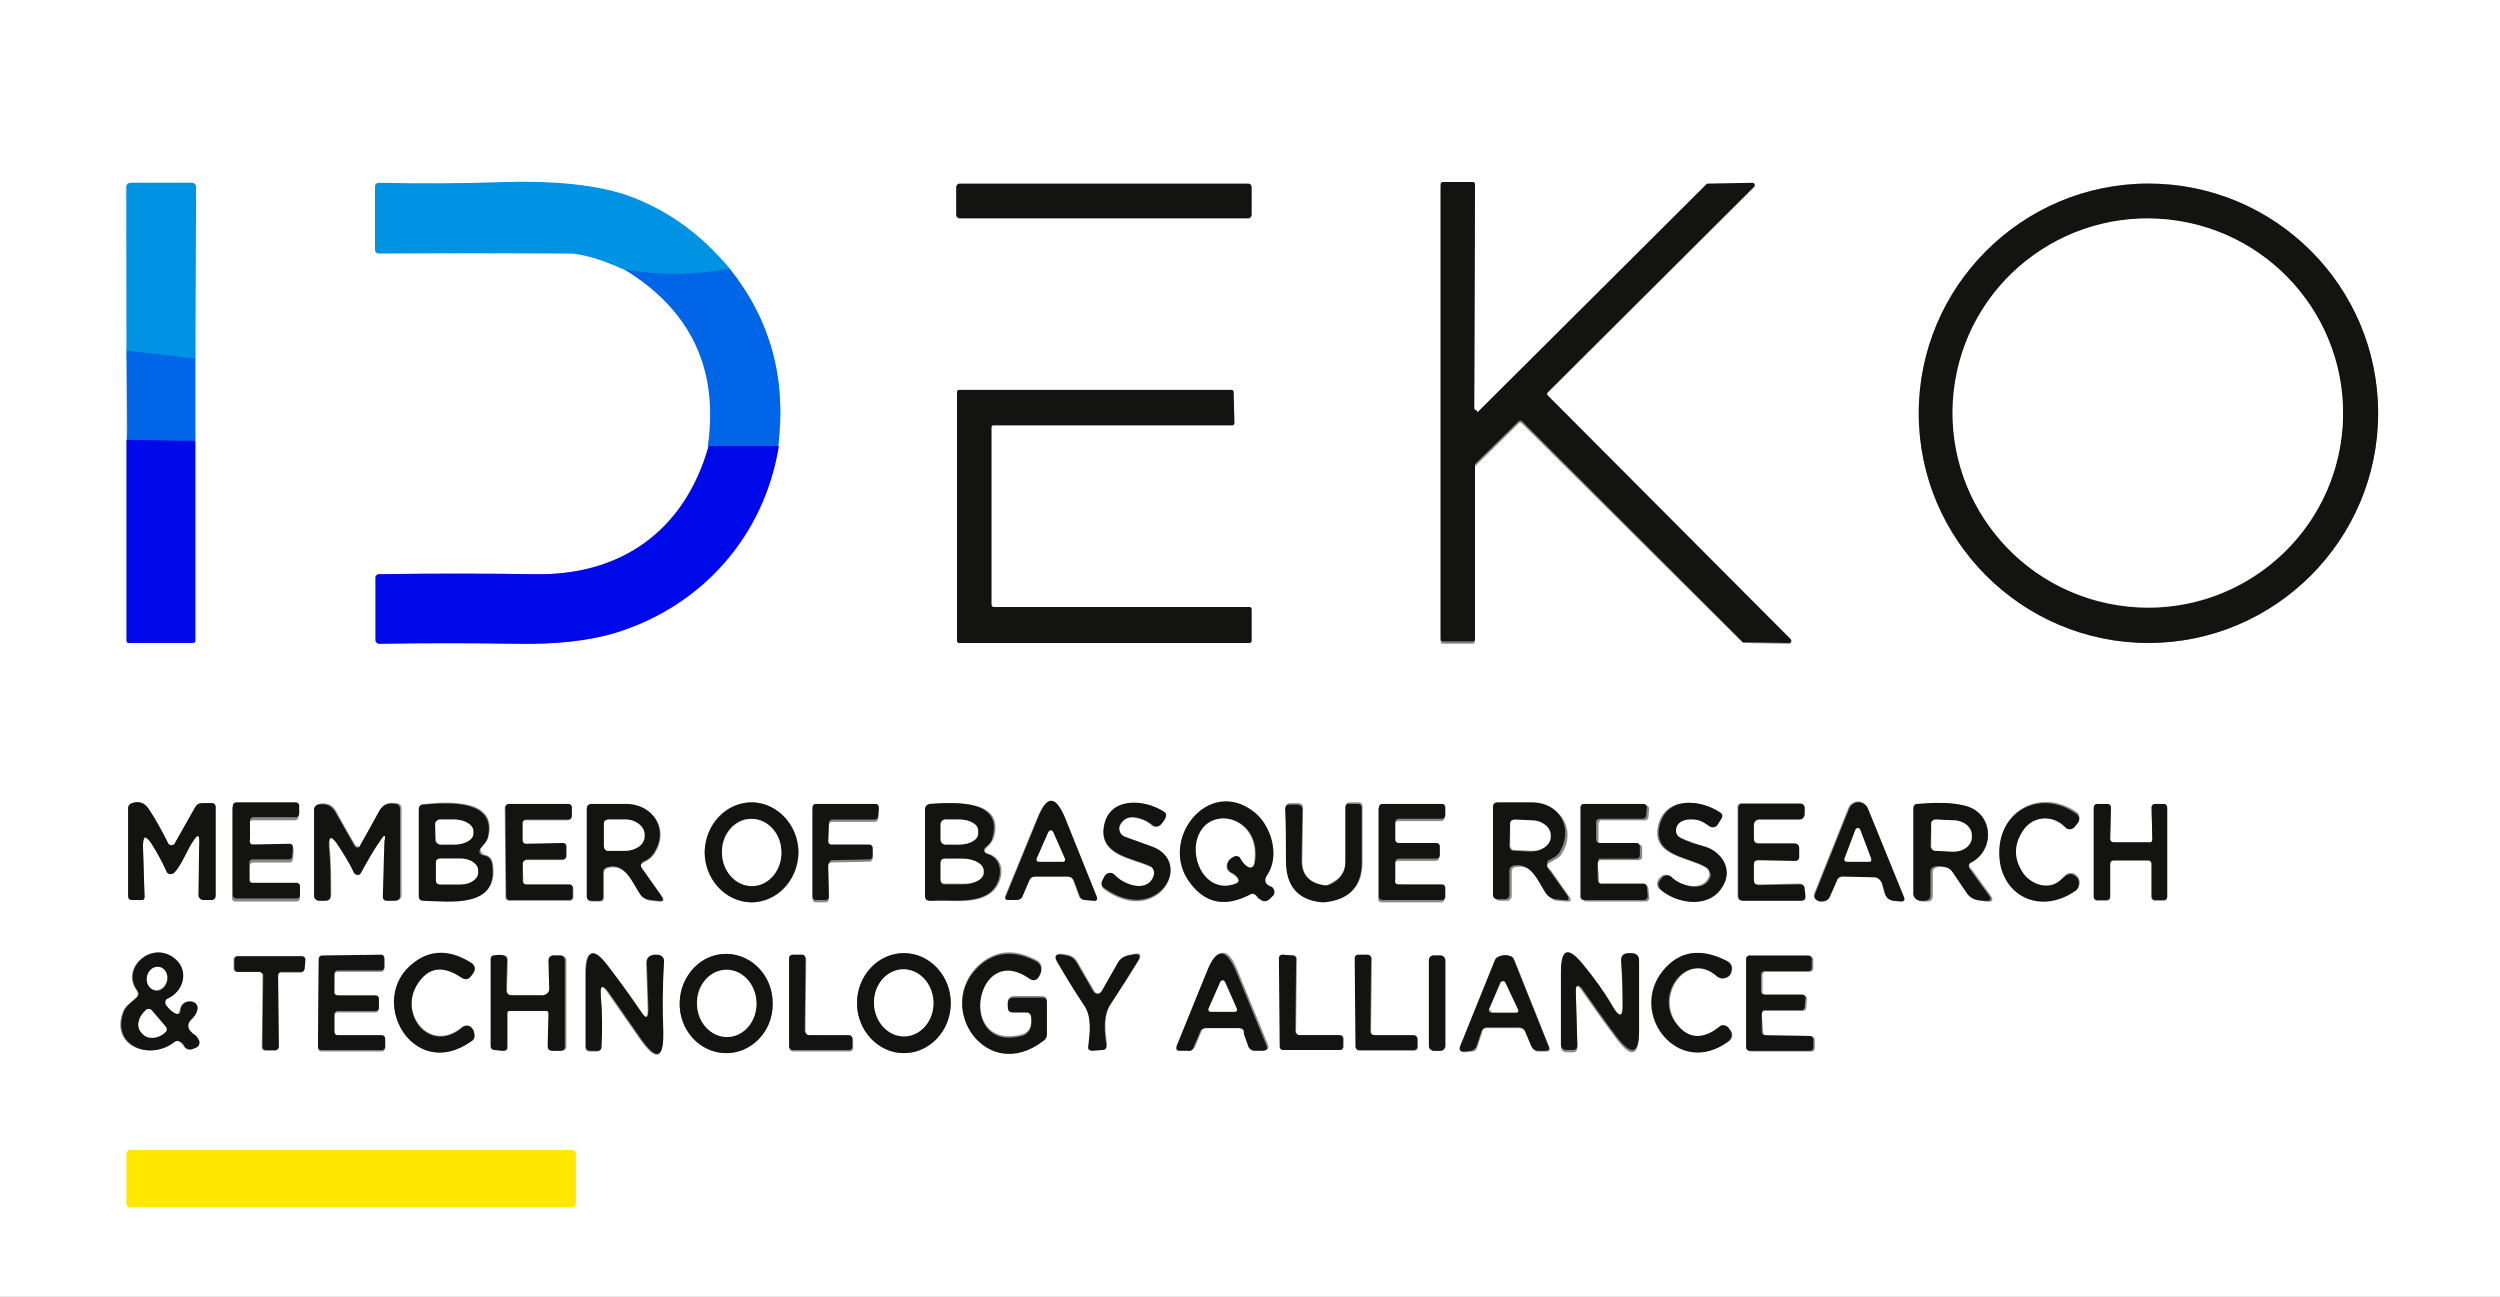 <?xml version="1.0" encoding="UTF-8"?>
<!-- Generator: Adobe Illustrator 27.9.0, SVG Export Plug-In . SVG Version: 6.00 Build 0)  -->
<svg xmlns="http://www.w3.org/2000/svg" xmlns:xlink="http://www.w3.org/1999/xlink" version="1.1" id="Capa_1" x="0px" y="0px" viewBox="0 0 320 166" style="enable-background:new 0 0 320 166;" xml:space="preserve">
<rect x="0" y="0" width="320" height="166" fill="#333333" stroke="none"/>
<style type="text/css">
	.st0{fill:none;stroke:#80B2F3;stroke-width:2;}
	.st1{fill:none;stroke:#8084F5;stroke-width:2;}
	.st2{fill:none;stroke:#80C9F1;stroke-width:2;}
	.st3{fill:none;stroke:#007CE5;stroke-width:2;}
	.st4{fill:none;stroke:#0037E8;stroke-width:2;}
	.st5{fill:none;stroke:#898988;stroke-width:2;}
	.st6{fill:none;stroke:#FFF380;stroke-width:2;}
	.st7{fill:#FFFFFF;}
	.st8{fill:#0092E3;}
	.st9{fill:#131311;}
	.st10{fill:#0065E6;}
	.st11{fill:#0009EA;}
	.st12{fill:#FFE700;}
</style>
<g>
	<g>
		<path class="st0" d="M16.2,44.9l0,11.4"></path>
		<path class="st1" d="M16.3,56.4l0,25.7c0,0.2,0.1,0.3,0.3,0.3l8.2,0c0.2,0,0.3-0.1,0.3-0.3    l0-25.6"></path>
		<path class="st0" d="M25,56.5l0-10.5"></path>
		<path class="st2" d="M25,45.9L25,24c0-0.4-0.2-0.6-0.6-0.6l-7.7,0c-0.4,0-0.6,0.2-0.6,0.6    l0,20.9"></path>
		<path class="st3" d="M25,45.9l-8.8-1"></path>
		<path class="st4" d="M25,56.5l-8.7-0.1"></path>
		<path class="st0" d="M80.1,34.6c8.5,5.3,12,12.8,10.6,22.6"></path>
		<path class="st1" d="M90.7,57.1c-3.1,10.9-11.3,16.5-22.3,16.3c-6.5-0.1-13.2-0.1-20,0    c-0.2,0-0.4,0.2-0.4,0.4v8c0,0.3,0.2,0.5,0.5,0.5c5.8-0.1,11.6-0.1,17.4,0c5.3,0.1,9.5-0.4,12.8-1.4c11.1-3.4,19.1-12.3,20.9-23.9    "></path>
		<path class="st0" d="M99.7,57.1c1.1-8.7-1-16.2-6.2-22.7"></path>
		<path class="st2" d="M93.4,34.4c-3.8-4.5-8.2-7.7-13.4-9.4c-3.8-1.3-8.9-1.8-15.4-1.6    c-5.7,0.2-11,0.2-16.1,0.1c-0.3,0-0.5,0.2-0.5,0.5c0,0,0,0,0,0l0,8c0,0.3,0.2,0.5,0.5,0.5c8-0.1,16-0.1,24,0    c1.8,0,4.3,0.8,7.6,2.2"></path>
		<path class="st3" d="M93.4,34.4c-4.3,0.8-8.8,0.9-13.3,0.2"></path>
		<path class="st4" d="M99.7,57.1l-9,0"></path>
		<path class="st5" d="M189.2,52.7c-0.1,0.1-0.3,0.1-0.4,0c-0.1-0.1-0.1-0.1-0.1-0.2l0.1-28.6    c0-0.2-0.1-0.3-0.3-0.3l-3.8,0c-0.2,0-0.3,0.1-0.3,0.3l0,0l0,58.2c0,0.2,0.1,0.3,0.3,0.3h3.8c0.2,0,0.3-0.1,0.3-0.3l0-22.3    c0-0.1,0-0.2,0.1-0.2l5.5-5.4c0.1-0.1,0.3-0.1,0.4,0c0,0,0,0,0,0L223,82.2c0.1,0.1,0.1,0.1,0.2,0.1l5.8,0.1c0.2,0,0.3-0.1,0.3-0.3    c0-0.1,0-0.2-0.1-0.2l-31.1-31.2c-0.1-0.1-0.1-0.3,0-0.4c0,0,0,0,0,0L224.5,24c0.1-0.1,0.1-0.3,0-0.4c-0.1-0.1-0.1-0.1-0.2-0.1    l-5.7,0.1c-0.1,0-0.2,0-0.2,0.1L189.2,52.7"></path>
		<path class="st5" d="M160.2,24c0-0.2-0.2-0.4-0.4-0.4l0,0h-37c-0.2,0-0.4,0.2-0.4,0.4    c0,0,0,0,0,0v3.6c0,0.2,0.2,0.4,0.4,0.4c0,0,0,0,0,0h37c0.2,0,0.4-0.2,0.4-0.4c0,0,0,0,0,0V24"></path>
		<path class="st5" d="M304.4,52.9c0-16.2-13.2-29.4-29.4-29.4l0,0c-16.2,0-29.4,13.2-29.4,29.4    s13.2,29.4,29.4,29.4C291.2,82.3,304.4,69.1,304.4,52.9C304.4,52.9,304.4,52.9,304.4,52.9"></path>
		<path class="st5" d="M127.2,77.7c-0.2,0-0.3-0.1-0.3-0.3l0,0V54.8c0-0.2,0.1-0.3,0.3-0.3    l30.5,0c0.2,0,0.3-0.1,0.3-0.3l-0.1-3.9c0-0.2-0.1-0.3-0.3-0.3l-34.8,0c-0.2,0-0.3,0.1-0.3,0.3V82c0,0.2,0.1,0.3,0.3,0.3h37.1    c0.2,0,0.3-0.1,0.3-0.3l0-4c0-0.2-0.1-0.3-0.3-0.3H127.2"></path>
		<path class="st5" d="M96.1,115.5c3.3,0.1,6-2.7,6.1-6.3c0,0,0,0,0,0c0.1-3.5-2.6-6.4-5.9-6.5    c-3.3-0.1-6,2.7-6.1,6.3l0,0C90.1,112.5,92.8,115.4,96.1,115.5"></path>
		<path class="st5" d="M147.7,112c-0.7,2.3-3.7,1.4-4.9,0.2c-0.4-0.3-0.9-0.3-1.3,0    c0,0-0.1,0.1-0.1,0.1l-0.2,0.4c-0.3,0.5-0.2,0.9,0.2,1.2c6.8,4.8,11.6-3.6,5.9-5.4c-1.1-0.4-2.2-0.8-3.3-1.2    c-0.6-0.2-0.9-0.9-0.7-1.5c0-0.1,0-0.1,0.1-0.2c0.4-0.8,1.1-1.1,1.9-0.9c0.7,0.1,1.3,0.3,1.8,0.7c0.1,0.1,0.3,0.2,0.4,0.3    c0.3,0.2,0.8,0.2,1.1-0.1c0.2-0.3,0.4-0.6,0.6-0.9c0.1-0.3,0-0.5-0.2-0.7c-2.7-1.8-7.1-1.9-7.7,1.9c-0.6,3.6,3.6,4,5.8,5    C147.6,111,147.9,111.5,147.7,112"></path>
		<path class="st5" d="M160.8,114.7c0.1,0.2,0.2,0.3,0.4,0.4c0.5,0.3,0.9,0.3,1.3-0.1l0.4-0.4    c0.3-0.3,0.2-0.7,0-1c-0.1-0.1-0.1-0.1-0.2-0.1c-0.8-0.3-0.9-0.9-0.5-1.5c1.7-2.5,0.5-6.3-1.6-8c-5.9-4.7-12.5,3.7-8.2,9.1    c2,2.6,4.6,3,7.6,1.4C160.3,114.3,160.6,114.4,160.8,114.7"></path>
		<path class="st5" d="M218.8,111.9c-0.5,2.4-3.8,1.5-5,0.3c-0.2-0.2-0.6-0.3-0.9-0.2    c-0.3,0.2-0.6,0.4-0.7,0.7c-0.2,0.4-0.1,0.8,0.2,1.1c2.4,2.1,6.6,2.4,8.1-0.8c1-2-0.4-4.1-2.4-4.7c-1.1-0.3-2.1-0.7-3.1-1.1    c-0.6-0.3-0.8-0.7-0.6-1.4c0.2-0.7,0.9-1.1,2.2-1c0.5,0,1.1,0.2,1.5,0.5l0.6,0.4c0.3,0.2,0.8,0.1,1-0.2c0,0,0,0,0,0l0.5-0.8    c0.2-0.3,0.1-0.5-0.2-0.7c-2.7-1.8-7-2-7.8,1.8c-0.8,3.8,3.9,3.9,6,5.2C218.7,111.2,218.8,111.5,218.8,111.9"></path>
		<path class="st5" d="M240.8,112.9l0.4,1.4c0.2,0.5,0.5,0.8,1,0.9l1,0.1    c0.5,0.1,0.6-0.1,0.4-0.6l-4.6-11.3c-0.3-0.7-1.1-1-1.7-0.7c-0.3,0.1-0.6,0.4-0.7,0.7l-4.4,11c-0.1,0.3,0,0.6,0.3,0.8    c0,0,0,0,0.1,0c0.1,0,0.3,0.1,0.4,0.1c0.6,0,1-0.2,1.2-0.8l0.8-1.8c0.2-0.4,0.4-0.6,0.8-0.6l4,0.1    C240.3,112.3,240.6,112.5,240.8,112.9"></path>
		<path class="st5" d="M263.8,112.6c-1.6,1.5-4.1,0.5-5.1-1.1c-1.1-1.8-1-3.6,0.3-5.4    c1.2-1.7,3.7-1.8,5.2-0.3c0.3,0.4,0.9,0.4,1.3,0c0,0,0.1-0.1,0.1-0.1l0.4-0.5c0.3-0.4,0.2-0.9-0.1-1.2c0,0,0,0,0,0    c-4.4-3.1-9.8-0.6-9.9,4.8c-0.1,5.5,5.2,8.3,9.8,5c0.3-0.2,0.4-0.5,0.4-0.9c0-0.5-0.3-0.8-0.7-1.1c-0.3-0.1-0.7-0.1-1,0.1    C264.1,112.3,263.9,112.5,263.8,112.6"></path>
		<path class="st5" d="M24.9,107.4c0.5-0.6,0.7-0.5,0.7,0.2l-0.1,7c0,0.3,0.3,0.6,0.6,0.6    c0,0,0,0,0,0h0.9c0.4,0,0.6-0.2,0.6-0.6l0-11.3c0-0.3-0.2-0.5-0.5-0.5l-1.1,0c-0.4,0-0.7,0.2-1,0.5l-2.6,4.6    c-0.1,0.3-0.5,0.3-0.7,0.2c-0.1,0-0.2-0.1-0.2-0.2c-0.8-1.6-1.7-3.1-2.5-4.4c-0.5-0.8-1.2-1-2.1-0.7c-0.3,0.1-0.5,0.3-0.5,0.7    v11.1c0,0.4,0.2,0.5,0.5,0.6l1.2,0c0.3,0,0.4-0.1,0.4-0.4l-0.2-6.4c0-1.4,0.3-1.5,1.1-0.4c0.7,1.1,1.3,2.2,1.9,3.5    c0.1,0.3,0.5,0.5,0.8,0.3c0.1,0,0.1-0.1,0.2-0.1C23.3,110.7,23.9,108.7,24.9,107.4"></path>
		<path class="st5" d="M32.3,108.1c-0.2,0-0.4-0.2-0.4-0.4v-2.3c0-0.2,0.2-0.4,0.4-0.4    c0,0,0,0,0,0l5.5,0c0.2,0,0.4-0.2,0.4-0.4c0,0,0,0,0,0l0-1.1c0-0.2-0.2-0.4-0.4-0.4l-7.7,0c-0.2,0-0.4,0.2-0.4,0.4l0,0v11.5    c0,0.2,0.2,0.4,0.4,0.4H38c0.2,0,0.4-0.2,0.4-0.4c0,0,0,0,0,0l0-1.2c0-0.2-0.2-0.4-0.4-0.4h-5.6c-0.2,0-0.4-0.2-0.4-0.4    c0,0,0,0,0,0l0-2.2c0-0.2,0.2-0.4,0.4-0.4l4.7,0c0.2,0,0.4-0.2,0.4-0.4l0.1-1.2c0-0.2-0.2-0.4-0.4-0.4c0,0,0,0,0,0L32.3,108.1"></path>
		<path class="st5" d="M49.4,107.6l-0.2,7.1c0,0.3,0.2,0.5,0.5,0.5l1,0c0.4,0,0.7-0.2,0.7-0.6    l0-11.1c0-0.4-0.2-0.6-0.6-0.7c-0.9-0.1-1.6-0.1-2,0.8c-0.9,1.6-1.8,3.1-2.5,4.5c-0.1,0.2-0.4,0.3-0.6,0.2c-0.1,0-0.1-0.1-0.2-0.1    c-0.8-1.3-1.6-2.8-2.5-4.4c-0.5-0.9-1.3-1.1-2.2-0.9c-0.3,0.1-0.5,0.3-0.5,0.6l0,11.1c0,0.3,0.3,0.6,0.6,0.6c0,0,0,0,0,0l0.8,0    c0.5,0,0.7-0.2,0.7-0.7c0-2.2,0-4.2-0.2-6.1c-0.1-1.5,0.2-1.6,1.1-0.4c0.8,1.1,1.5,2.3,2.1,3.6c0.1,0.3,0.5,0.4,0.7,0.2    c0.1-0.1,0.2-0.1,0.2-0.2c0.7-1.5,1.6-2.9,2.6-4.3C49.2,106.8,49.4,106.8,49.4,107.6"></path>
		<path class="st5" d="M61.6,108.5l0.5-0.6c0.2-0.2,0.3-0.4,0.4-0.7c1.3-5-5-4.6-8.2-4.3    c-0.4,0-0.6,0.2-0.6,0.6v11.1c0,0.4,0.2,0.6,0.6,0.6c3.4,0.1,9.6,1,8.8-4.6c-0.1-0.7-0.5-1.1-1.1-1.2c-0.3-0.1-0.5-0.4-0.5-0.7    C61.4,108.7,61.5,108.6,61.6,108.5"></path>
		<path class="st5" d="M66.9,110.5c0-0.2,0.2-0.4,0.4-0.4h0l4.7,0c0.2,0,0.4-0.2,0.4-0.4    c0,0,0,0,0,0l0-1.3c0-0.2-0.2-0.4-0.4-0.4c0,0,0,0,0,0l-4.8,0.1c-0.2,0-0.4-0.2-0.4-0.4c0,0,0,0,0,0l0-2.3c0-0.2,0.2-0.4,0.4-0.4    h0h5.5c0.2,0,0.4-0.2,0.4-0.4l0-1.2c0-0.2-0.2-0.4-0.4-0.4l-7.7,0c-0.2,0-0.4,0.2-0.4,0.4c0,0,0,0,0,0l0.1,11.5    c0,0.2,0.2,0.4,0.4,0.4H73c0.2,0,0.4-0.2,0.4-0.4c0,0,0,0,0,0l0-1.2c0-0.2-0.2-0.4-0.4-0.4c0,0,0,0,0,0l-5.6,0    c-0.2,0-0.4-0.2-0.4-0.4l0,0L66.9,110.5"></path>
		<path class="st5" d="M82.4,110.4l0.2-0.1c0.4-0.2,0.8-0.5,1.1-0.9c2.1-3,0.1-6.4-3.5-6.4    c-1.5,0-2.9,0-4.3,0c-0.5,0-0.7,0.2-0.7,0.7l0,11.1c0,0.4,0.2,0.6,0.6,0.6l1,0c0.3,0,0.5-0.1,0.5-0.5l0-3.2c0-0.3,0.2-0.5,0.5-0.6    c2.3-0.6,3.2,2,4.2,3.4c0.3,0.5,0.8,0.8,1.4,0.8l0.9,0.1c0.7,0.1,0.8-0.2,0.4-0.7l-2.4-3.4C81.9,110.8,82,110.6,82.4,110.4"></path>
		<path class="st5" d="M106,110.8c0-0.2,0.2-0.4,0.4-0.4c0,0,0,0,0,0l4.9-0.1    c0.2,0,0.4-0.2,0.4-0.4l0-1.1c0-0.2-0.2-0.4-0.4-0.4c0,0,0,0,0,0l-4.9,0c-0.2,0-0.4-0.2-0.4-0.4c0,0,0,0,0,0l0.1-2.4    c0-0.2,0.2-0.4,0.4-0.4l5.5,0c0.2,0,0.4-0.2,0.4-0.4l0.1-1.2c0-0.2-0.2-0.4-0.4-0.4c0,0,0,0,0,0l-7.7,0c-0.2,0-0.4,0.2-0.4,0.4    c0,0,0,0,0,0l0,11.5c0,0.2,0.2,0.4,0.4,0.4c0,0,0,0,0,0l1.3,0c0.2,0,0.4-0.2,0.4-0.4L106,110.8"></path>
		<path class="st5" d="M126.2,108.6c0.1-0.1,0.2-0.2,0.3-0.3c0.3-0.3,0.5-0.6,0.7-1    c1.5-5-4.8-4.6-8-4.4c-0.4,0-0.6,0.2-0.6,0.7l0,11.1c0,0.5,0.2,0.7,0.7,0.6c2.3-0.1,5.4,0.5,7.4-0.9c1.7-1.1,2.3-4.3-0.1-5.1    C126,109.2,125.9,108.9,126.2,108.6"></path>
		<path class="st5" d="M132.4,112.2l4.2,0c0.4,0,0.7,0.2,0.8,0.6l0.7,1.9    c0.1,0.3,0.4,0.5,0.7,0.5l1.2,0.1c0.4,0,0.5-0.1,0.3-0.5l-4.1-10.2c-1.1-2.8-2.2-2.8-3.4,0l-4.1,10c-0.2,0.4,0,0.7,0.4,0.6l0.9,0    c0.4,0,0.7-0.2,0.8-0.5l0.9-2.1C131.9,112.4,132.1,112.2,132.4,112.2"></path>
		<path class="st5" d="M169.4,113.3c-1.8-0.3-2.8-1.4-2.7-3.3l0.1-6.5c0-0.5-0.2-0.7-0.7-0.7    l-1,0c-0.3,0-0.5,0.2-0.5,0.5c0,0,0,0,0,0c0.1,2.1,0.1,4.3,0.1,6.7c0,3.2,1.5,5,4.6,5.3c0.1,0,0.2,0,0.3,0    c3.2-0.2,4.8-1.9,4.8-4.9c0-2.3,0-4.7,0-7.2c0-0.3-0.2-0.5-0.5-0.5l-1.2,0c-0.2,0-0.4,0.1-0.4,0.4l0,6.8c0,1.5-0.6,2.5-1.9,3.1    C170,113.3,169.7,113.4,169.4,113.3"></path>
		<path class="st5" d="M178.9,113.2c-0.2,0-0.4-0.2-0.4-0.4v0l0-2.2c0-0.2,0.2-0.4,0.4-0.4l0,0    l4.9,0c0.2,0,0.4-0.2,0.4-0.4l0-1.2c0-0.2-0.2-0.4-0.4-0.4c0,0,0,0,0,0l-4.9,0c-0.2,0-0.4-0.2-0.4-0.4l0,0v-2.3    c0-0.2,0.2-0.4,0.4-0.4h0l5.6,0c0.2,0,0.4-0.2,0.4-0.4l0,0l0-1.1c0-0.2-0.2-0.4-0.4-0.4l0,0l-7.7,0c-0.2,0-0.4,0.2-0.4,0.4l0,0    l0,11.5c0,0.2,0.2,0.4,0.4,0.4l7.7,0c0.2,0,0.4-0.2,0.4-0.4l0-1.2c0-0.2-0.2-0.4-0.4-0.4c0,0,0,0,0,0L178.9,113.2"></path>
		<path class="st5" d="M198.4,110.4l0.9-0.5c0.2-0.1,0.4-0.3,0.6-0.6c1.9-3,0-6.3-3.5-6.4    c-1.5,0-3,0-4.4,0c-0.4,0-0.6,0.2-0.6,0.6l0,11.2c0,0.4,0.2,0.6,0.6,0.6l0.9,0c0.3,0,0.6-0.3,0.6-0.6c0,0,0,0,0,0l0-3.1    c0-0.4,0.2-0.6,0.5-0.6c2.3-0.5,3.2,2,4.2,3.6c0.3,0.4,0.7,0.7,1.2,0.7l1.1,0.1c0.6,0.1,0.7-0.2,0.4-0.6l-2.4-3.4    C197.9,110.9,198,110.6,198.4,110.4"></path>
		<path class="st5" d="M204.5,110.5c0-0.2,0.2-0.4,0.4-0.4l4.9,0c0.2,0,0.4-0.2,0.4-0.4    c0,0,0,0,0,0l0-1.2c0-0.2-0.2-0.4-0.4-0.4l-4.8,0c-0.2,0-0.4-0.2-0.4-0.4l0-2.3c0-0.2,0.2-0.4,0.4-0.4c0,0,0,0,0,0l5.6,0    c0.2,0,0.4-0.2,0.4-0.4l0.1-1.1c0-0.2-0.2-0.4-0.4-0.4c0,0,0,0,0,0l-7.7,0c-0.2,0-0.4,0.2-0.4,0.4v0l0,11.5c0,0.2,0.2,0.4,0.4,0.4    l7.7,0c0.2,0,0.4-0.2,0.4-0.4c0,0,0,0,0-0.1l-0.1-1.2c0-0.2-0.2-0.4-0.4-0.4l-5.5,0c-0.2,0-0.4-0.2-0.4-0.4l0,0L204.5,110.5"></path>
		<path class="st5" d="M225,110.1l4.7,0c0.3,0,0.5-0.2,0.5-0.5l0-1.1c0-0.4-0.2-0.6-0.6-0.6    l-4.5,0c-0.5,0-0.7-0.2-0.7-0.7l0-1.7c0-0.4,0.3-0.7,0.7-0.7l0,0h5.1c0.4,0,0.6-0.2,0.7-0.6c0-0.3,0.1-0.6,0-0.9    c0-0.3-0.2-0.5-0.5-0.5c-0.1,0-2.7,0-7.5,0c-0.3,0-0.5,0.2-0.5,0.5l0,11.3c0,0.4,0.2,0.6,0.6,0.6l7.4,0c0.4,0,0.6-0.2,0.6-0.6    l-0.1-0.9c0-0.4-0.2-0.6-0.6-0.6l-5.2,0.1c-0.5,0-0.7-0.2-0.7-0.7l0-2C224.5,110.2,224.7,110.1,225,110.1"></path>
		<path class="st5" d="M252.3,110.4c3.1-1.6,2.9-6.3-0.6-7.2c-1.6-0.4-3.6-0.5-6-0.2    c-0.4,0-0.5,0.2-0.5,0.6l0,10.9c0,0.5,0.4,0.9,0.9,0.9c0,0,0,0,0.1,0l0.5,0c0.5,0,0.7-0.3,0.7-0.8l0-2.9c0-0.4,0.2-0.6,0.6-0.7    c0.5-0.1,0.9,0,1.4,0.1c0.3,0.1,0.6,0.3,0.8,0.6l1.9,2.8c0.3,0.5,0.8,0.7,1.3,0.8l0.9,0.1c0.8,0.1,0.9-0.2,0.5-0.8l-2.4-3.3    C251.9,110.9,252,110.6,252.3,110.4C252.2,110.4,252.3,110.4,252.3,110.4"></path>
		<path class="st5" d="M275.5,107.5c0,0.2-0.2,0.4-0.4,0.4c0,0,0,0,0,0l-4.6,0    c-0.2,0-0.4-0.2-0.4-0.4c0,0,0,0,0,0l0.1-4.1c0-0.2-0.2-0.4-0.4-0.4c0,0,0,0,0,0l-1.4,0c-0.2,0-0.4,0.2-0.4,0.4c0,0,0,0,0,0    l0,11.5c0,0.2,0.2,0.4,0.4,0.4c0,0,0,0,0,0l1.3,0c0.2,0,0.4-0.2,0.4-0.4c0,0,0,0,0,0l0-4.3c0-0.2,0.2-0.4,0.4-0.4l0,0l4.5,0    c0.2,0,0.4,0.2,0.4,0.4c0,0,0,0,0,0l0,4.3c0,0.2,0.2,0.4,0.4,0.4l0,0l1.2,0c0.2,0,0.4-0.2,0.4-0.4l0-11.5c0-0.2-0.2-0.4-0.4-0.4    c0,0,0,0,0,0l-1.2,0c-0.2,0-0.4,0.2-0.4,0.4c0,0,0,0,0,0L275.5,107.5"></path>
		<path class="st5" d="M21.4,127.8c2-0.9,2.7-3.4,1-5c-2.9-2.6-7.1,1.1-4.9,4    c0.2,0.3,0.2,0.6-0.1,0.9c-0.6,0.6-1.4,1-1.7,1.9c-1.6,4.3,3.4,6.2,6.5,3.8c0.2-0.2,0.4-0.2,0.7-0.1c0.3,0.2,0.5,0.4,0.6,0.6    c0.2,0.3,0.6,0.5,1,0.4l0.5-0.2c0.4-0.2,0.6-0.5,0.4-0.9c-0.1-0.4-0.4-0.7-0.8-0.9c-0.5-0.3-0.7-0.9-0.5-1.5    c0.1-0.1,0.2-0.2,0.3-0.3c0.5-0.4,0.8-0.9,0.8-1.4c0.1-0.4-0.2-0.8-0.7-0.9c0,0-0.1,0-0.1,0c-0.8,0-1.3,0.4-1.4,1.1    c-0.1,0.5-0.3,0.6-0.7,0.4c-0.5-0.3-0.9-0.7-1.2-1.1c-0.2-0.2-0.1-0.6,0.1-0.7C21.3,127.9,21.4,127.9,21.4,127.8"></path>
		<path class="st5" d="M60.4,124.8l0.2-0.3c0.3-0.4,0.2-0.9-0.2-1.2c0,0,0,0,0,0    c-2.7-1.8-5.2-1.8-7.4-0.1c-6.1,4.6-0.2,15.4,7.3,10.1c0.4-0.3,0.5-0.6,0.4-1c-0.1-0.2-0.2-0.5-0.3-0.7c-0.3-0.4-0.8-0.4-1.2-0.2    c0,0,0,0,0,0c-4,3.5-8.1-1.5-5.9-5.3c1.3-2.3,3.2-2.7,5.7-1.1C59.6,125.5,60,125.4,60.4,124.8"></path>
		<path class="st5" d="M92.8,134.8c3.3,0.1,6-2.7,6.1-6.2v0c0.1-3.5-2.5-6.4-5.8-6.5    c-3.3-0.1-6,2.7-6.1,6.2c0,0,0,0,0,0C86.9,131.8,89.5,134.7,92.8,134.8"></path>
		<path class="st5" d="M115.7,134.8c3.3,0,6-2.8,6-6.4c0-3.5-2.7-6.4-6-6.4c0,0,0,0,0,0    c-3.3,0-6,2.8-6,6.4C109.7,131.9,112.4,134.8,115.7,134.8C115.7,134.8,115.7,134.8,115.7,134.8"></path>
		<path class="st5" d="M132,130.1c0,0.5,0,0.9-0.1,1.3c-0.2,0.5-0.5,0.8-1.1,1    c-8.4,2.2-6-12.3,1-7.3c0.5,0.4,0.9,0.3,1.2-0.3l0.2-0.4c0.3-0.5,0.1-1.2-0.5-1.5c-2.8-1.5-5.2-1.3-7.3,0.5    c-5.9,5.3,0.9,15.3,8.2,9.6c0.3-0.2,0.4-0.5,0.4-0.8l0-4.1c0-0.4-0.2-0.6-0.6-0.6l-3.7,0c-0.4,0-0.7,0.3-0.7,0.7l0,0l0,0.5    c0,0.5,0.2,0.7,0.7,0.7l1.7,0C131.7,129.6,132,129.8,132,130.1"></path>
		<path class="st5" d="M212.9,124.2c-4.6,5.5,1.8,13.8,8.4,9.1c0.5-0.3,0.6-1,0.2-1.4    c0,0,0,0,0,0l-0.2-0.3c-0.3-0.3-0.8-0.4-1.1-0.2c0,0,0,0,0,0c-2.1,1.8-4,1.7-5.5-0.3c-2.9-3.7,1.3-9.6,5.2-6.1    c0.2,0.2,0.6,0.3,0.9,0.2c0.5-0.1,0.8-0.4,0.9-0.9c0.1-0.6-0.1-1.1-0.6-1.3C217.7,121.3,215,121.7,212.9,124.2"></path>
		<path class="st5" d="M43.2,127.4c-0.2,0-0.4-0.2-0.4-0.4c0,0,0,0,0,0l0-2.2    c0-0.2,0.2-0.4,0.4-0.4c0,0,0,0,0,0l5.6,0c0.2,0,0.4-0.2,0.4-0.4c0,0,0,0,0,0l0-1.2c0-0.2-0.2-0.4-0.4-0.4l-7.6,0.1    c-0.2,0-0.4,0.2-0.4,0.4l-0.1,11.3c0,0.2,0.2,0.4,0.4,0.4l7.8,0c0.2,0,0.4-0.2,0.4-0.4c0,0,0,0,0,0l0-1.1c0-0.2-0.2-0.4-0.4-0.4    h-5.7c-0.2,0-0.4-0.2-0.4-0.4l0-2.3c0-0.2,0.2-0.4,0.4-0.4l4.9,0c0.2,0,0.4-0.2,0.4-0.4c0,0,0,0,0,0l0-1.2c0-0.2-0.2-0.4-0.4-0.4    H43.2"></path>
		<path class="st5" d="M65.6,127.4c-0.5,0-0.7-0.2-0.7-0.7l0.1-3.8c0-0.3-0.1-0.5-0.4-0.6    c-0.4-0.1-0.9-0.1-1.3,0c-0.3,0.1-0.4,0.2-0.4,0.5v11.1c0,0.3,0.2,0.5,0.5,0.5l1.1,0.1c0.4,0,0.5-0.2,0.5-0.5l0-4.3    c0-0.2,0.1-0.3,0.3-0.3l4.8,0c0.1,0,0.3,0.1,0.3,0.3c0,0,0,0,0,0l-0.1,4.2c0,0.4,0.2,0.6,0.6,0.6l1,0c0.4,0,0.6-0.2,0.6-0.6l0-11    c0-0.3-0.3-0.6-0.6-0.6c0,0,0,0,0,0l-0.9,0c-0.4,0-0.6,0.2-0.6,0.7l0.1,3.6c0,0.4-0.3,0.8-0.7,0.8c0,0,0,0,0,0H65.6"></path>
		<path class="st5" d="M76.9,127.4c-0.1-1.3,0.2-1.4,0.9-0.3l4.1,5.9c2.1,3,3.1,2.6,2.9-1    c-0.1-2.7-0.1-5.6,0.1-8.8c0-0.5-0.3-0.9-0.8-0.9c0,0-0.1,0-0.1,0l-0.4,0c-0.6,0-0.9,0.4-0.9,1l0.2,5.9c0,1.3-0.3,1.4-1,0.3    c-1.4-2.1-2.8-4.1-4.2-5.8c-1.9-2.4-2.8-2.1-2.8,1l0,9.3c0,0.4,0.2,0.6,0.6,0.6l0.9,0c0.3,0,0.5-0.2,0.5-0.5    C77.1,131.7,77,129.5,76.9,127.4"></path>
		<path class="st5" d="M103.5,132.5c-0.2,0-0.4-0.2-0.4-0.4l0.1-9.3c0-0.2-0.2-0.4-0.4-0.4    c0,0,0,0,0,0l-1.3,0c-0.2,0-0.4,0.2-0.4,0.4c0,0,0,0,0,0v11.4c0,0.2,0.2,0.4,0.4,0.4l7.3,0c0.2,0,0.4-0.2,0.4-0.4c0,0,0,0,0,0    l0-1.1c0-0.2-0.2-0.4-0.4-0.4L103.5,132.5"></path>
		<path class="st5" d="M140.1,126.9l-2.2-3.8c-0.3-0.5-0.7-0.8-1.3-0.9l-0.6-0.1    c-0.8-0.1-1,0.2-0.6,0.9c1.1,1.8,2.2,3.7,3.4,5.5c1,1.6,0.7,3.6,0.6,5.3c0,0.5,0.2,0.7,0.6,0.6l1.2-0.1c0.4,0,0.5-0.2,0.5-0.6    c-0.2-1.6-0.5-3.7,0.5-5.2c1.2-1.9,2.4-3.7,3.5-5.5c0.5-0.8,0.3-1.1-0.6-0.9l-0.5,0.1c-0.6,0.1-1.1,0.4-1.4,0.9l-2.1,3.7    C140.7,127.3,140.4,127.3,140.1,126.9"></path>
		<path class="st5" d="M159.4,132.2l0.6,1.7c0.1,0.4,0.4,0.5,0.8,0.5l1,0c0.5,0,0.7-0.2,0.5-0.7    l-3.9-9.5c-1.2-3-2.4-3-3.7,0l-3.9,9.6c-0.1,0.4,0,0.5,0.4,0.6l1,0c0.4,0,0.7-0.2,0.8-0.5l0.8-1.9c0.1-0.4,0.4-0.5,0.8-0.5h4.1    C159,131.6,159.3,131.8,159.4,132.2"></path>
		<path class="st5" d="M166.3,132.5c-0.2,0-0.4-0.2-0.4-0.4l0.1-9.4c0-0.2-0.2-0.4-0.4-0.4    l-1.4-0.1c-0.2,0-0.4,0.2-0.4,0.4c0,0,0,0,0,0l0.1,11.4c0,0.2,0.2,0.4,0.4,0.4l7.3,0c0.2,0,0.4-0.2,0.4-0.4c0,0,0,0,0,0l0-1.1    c0-0.2-0.2-0.4-0.4-0.4L166.3,132.5"></path>
		<path class="st5" d="M175.9,132.5c-0.2,0-0.4-0.2-0.4-0.4l0,0l0.1-9.4c0-0.2-0.2-0.4-0.4-0.4    l-1.3,0c-0.2,0-0.4,0.2-0.4,0.4l0,0l0.1,11.4c0,0.2,0.2,0.4,0.4,0.4l0,0l7.1,0c0.2,0,0.4-0.2,0.4-0.4c0,0,0,0,0,0l0-1.1    c0-0.2-0.2-0.4-0.4-0.4H175.9"></path>
		<path class="st5" d="M185,122.9c0-0.3-0.3-0.6-0.6-0.6l0,0l-0.9,0c-0.3,0-0.6,0.3-0.6,0.6v0    l0,11c0,0.3,0.3,0.6,0.6,0.6l0,0l0.9,0c0.3,0,0.6-0.3,0.6-0.6l0,0L185,122.9"></path>
		<path class="st5" d="M201.7,126.9c0-0.8,0.2-0.9,0.7-0.2c1.6,2.3,3.1,4.4,4.6,6.4    c1.8,2.4,2.8,2.1,2.8-0.9l0-9c0-0.6-0.3-0.9-1-0.9l-0.5,0c-0.5,0-0.8,0.3-0.8,0.9c0.1,2,0.2,4,0.2,5.9c0,1.3-0.4,1.4-1.1,0.3    c-1.3-2.1-2.6-4-4-5.7c-1.9-2.3-2.8-2-2.8,1l0,9.3c0,0.4,0.3,0.7,0.7,0.7c0,0,0,0,0,0l0.8,0c0.4,0,0.6-0.2,0.6-0.6L201.7,126.9"></path>
		<path class="st5" d="M33.2,124.4c0.2,0,0.4,0.2,0.4,0.4l-0.1,9.3c0,0.2,0.2,0.4,0.4,0.4    c0,0,0,0,0,0l1.3,0c0.2,0,0.4-0.2,0.4-0.4c0,0,0,0,0,0l-0.1-9.2c0-0.2,0.2-0.4,0.4-0.4h2.6c0.2,0,0.4-0.2,0.4-0.4l0.1-1.2    c0-0.2-0.2-0.4-0.4-0.5c0,0,0,0,0,0l-8.3,0c-0.2,0-0.4,0.2-0.4,0.4l0,1.2c0,0.2,0.2,0.4,0.4,0.4c0,0,0,0,0,0L33.2,124.4"></path>
		<path class="st5" d="M190.3,131.6l4.2,0c0.3,0,0.6,0.2,0.8,0.5l0.8,1.9    c0.2,0.4,0.4,0.6,0.9,0.6l0.9,0c0.4,0,0.6-0.2,0.4-0.6l-4.4-11c-0.1-0.2-0.2-0.4-0.4-0.5c-0.5-0.2-1-0.3-1.5,0    c-0.3,0.1-0.5,0.3-0.6,0.6l-4.4,10.9c-0.2,0.5,0,0.7,0.5,0.7l0.9-0.1c0.4,0,0.6-0.2,0.7-0.6l0.6-1.8    C189.7,131.8,189.9,131.6,190.3,131.6"></path>
		<path class="st5" d="M225.5,129.8c0-0.2,0.2-0.4,0.4-0.4l4.9,0c0.2,0,0.4-0.2,0.4-0.4l0.1-1.2    c0-0.2-0.2-0.4-0.4-0.4c0,0,0,0,0,0h-4.9c-0.2,0-0.4-0.2-0.4-0.4v-2.2c0-0.2,0.2-0.4,0.4-0.4l5.7,0c0.2,0,0.4-0.2,0.4-0.4    c0,0,0,0,0,0l0-1.2c0-0.2-0.2-0.4-0.4-0.4l-7.6,0c-0.2,0-0.4,0.2-0.4,0.4l0,11.4c0,0.2,0.2,0.4,0.4,0.4l7.8,0    c0.2,0,0.4-0.2,0.4-0.4l0-1.1c0-0.2-0.2-0.4-0.4-0.4l-5.8-0.1c-0.2,0-0.4-0.2-0.4-0.4L225.5,129.8"></path>
		<path class="st6" d="M73.8,147.8c0-0.3-0.2-0.5-0.5-0.5H16.7c-0.3,0-0.5,0.2-0.5,0.5v6.3    c0,0.3,0.2,0.5,0.5,0.5h56.5c0.3,0,0.5-0.2,0.5-0.5V147.8"></path>
		<path class="st5" d="M299.9,52.9c0-13.8-11.2-24.9-24.9-24.9c-13.8,0-25,11.2-25,24.9v0    c0,13.8,11.2,24.9,25,24.9l0,0C288.7,77.8,299.9,66.7,299.9,52.9"></path>
		<path class="st5" d="M96.3,113.3c2.1,0,3.8-2,3.7-4.3c0,0,0,0,0,0c0-2.4-1.8-4.2-3.9-4.2    c0,0,0,0,0,0c-2.1,0-3.8,2-3.7,4.3c0,0,0,0,0,0C92.4,111.5,94.2,113.4,96.3,113.3C96.3,113.3,96.3,113.3,96.3,113.3"></path>
		<path class="st5" d="M158.8,109.9c0.2,0.5,0.6,0.8,1,1.1c0.3,0.1,0.6,0,0.7-0.2    c0,0,0-0.1,0.1-0.2c1.2-6.3-6.5-8-7.4-2.6c-0.5,2.9,1.7,6.4,5,5.1c0.4-0.2,0.5-0.4,0.2-0.8c-0.2-0.3-0.5-0.5-0.8-0.6    c-0.3-0.2-0.4-0.4-0.5-0.7c-0.1-0.6,0.2-1.1,1-1.4C158.4,109.5,158.7,109.7,158.8,109.9"></path>
		<path class="st5" d="M236.1,109.9c-0.1,0.2,0,0.4,0.2,0.4c0,0,0.1,0,0.1,0l2.8,0    c0.2,0,0.3-0.1,0.3-0.3c0,0,0-0.1,0-0.1l-1.4-3.7c-0.1-0.2-0.3-0.3-0.4-0.2c-0.1,0-0.1,0.1-0.2,0.2L236.1,109.9"></path>
		<path class="st5" d="M55.7,105.5l0,2c0,0.3,0.3,0.6,0.6,0.6h0l1.8,0c1.3,0,2.4-0.7,2.4-1.4    c0,0,0,0,0,0v-0.4c0-0.8-1.1-1.4-2.4-1.4c0,0,0,0,0,0l-1.8,0C56,104.9,55.7,105.2,55.7,105.5L55.7,105.5"></path>
		<path class="st5" d="M55.8,110.4v2.3c0,0.3,0.2,0.5,0.5,0.5c0,0,0,0,0,0h2.7    c1.2,0,2.2-0.7,2.2-1.5v-0.3c0-0.8-1-1.5-2.2-1.5c0,0,0,0,0,0h-2.7C56,109.9,55.8,110.2,55.8,110.4L55.8,110.4"></path>
		<path class="st5" d="M77.3,105.4l0,2.9c0,0.3,0.2,0.6,0.5,0.6c0,0,0,0,0,0l2.2,0    c1.3,0,2.4-0.8,2.5-1.8v-0.3c0-1-1.1-1.9-2.4-1.9c0,0,0,0,0,0l-2.2,0C77.5,104.9,77.3,105.1,77.3,105.4    C77.3,105.4,77.3,105.4,77.3,105.4"></path>
		<path class="st5" d="M120.4,105.5v2c0,0.3,0.3,0.6,0.6,0.6c0,0,0,0,0,0h1.8    c1.3,0,2.4-0.6,2.4-1.4v0v-0.4c0-0.8-1.1-1.4-2.4-1.4H121C120.7,104.9,120.4,105.1,120.4,105.5L120.4,105.5"></path>
		<path class="st5" d="M120.4,110.4l0,2.3c0,0.3,0.2,0.5,0.5,0.5h0l2.3,0c1.5,0,2.7-0.6,2.7-1.4    v-0.3c0-0.8-1.2-1.5-2.7-1.5c0,0,0,0,0,0l-2.3,0C120.7,109.9,120.5,110.1,120.4,110.4"></path>
		<path class="st5" d="M132.7,109.9c-0.1,0.2,0,0.4,0.2,0.4c0,0,0.1,0,0.1,0l3,0    c0.2,0,0.3-0.1,0.3-0.3c0,0,0-0.1,0-0.1l-1.5-3.4c-0.1-0.2-0.3-0.2-0.4-0.2c-0.1,0-0.1,0.1-0.2,0.2L132.7,109.9"></path>
		<path class="st5" d="M193.3,105.4l-0.1,2.9c0,0.3,0.2,0.6,0.5,0.6c0,0,0,0,0,0l2.2,0.1    c1.3,0,2.5-0.8,2.5-1.8c0,0,0,0,0,0v-0.2c0-1-1-1.9-2.4-1.9c0,0,0,0,0,0l-2.2-0.1C193.5,104.9,193.3,105.1,193.3,105.4    C193.3,105.4,193.3,105.4,193.3,105.4"></path>
		<path class="st5" d="M247.2,105.4l-0.1,2.9c0,0.3,0.2,0.5,0.5,0.6l2.2,0.1    c1.4,0,2.5-0.8,2.5-1.8c0,0,0,0,0,0v-0.3c0-1-1.1-1.9-2.4-1.9l-2.2-0.1C247.5,104.9,247.2,105.1,247.2,105.4    C247.2,105.4,247.2,105.4,247.2,105.4"></path>
		<path class="st5" d="M19.8,126.8c0.7,0.2,1.4-0.4,1.6-1.2c0,0,0,0,0,0    c0.2-0.8-0.2-1.6-0.9-1.8c-0.7-0.2-1.4,0.4-1.6,1.2c0,0,0,0,0,0C18.7,125.8,19.1,126.6,19.8,126.8"></path>
		<path class="st5" d="M21.2,131.4l-1.8-2.1c-0.2-0.2-0.5-0.2-0.7-0.1c0,0,0,0,0,0l-0.1,0.1    c-0.9,0.8-1.2,2.1-0.5,2.8c0,0,0,0,0,0l0.1,0.1c0.6,0.8,1.9,0.7,2.9-0.1c0,0,0,0,0,0l0.1-0.1C21.3,132,21.3,131.6,21.2,131.4    C21.2,131.4,21.2,131.4,21.2,131.4"></path>
		<path class="st5" d="M93.1,132.7c2.1-0.1,3.8-2,3.7-4.4c-0.1-2.4-1.8-4.2-3.9-4.2    c-2.1,0.1-3.8,2-3.7,4.4C89.2,130.9,91,132.7,93.1,132.7"></path>
		<path class="st5" d="M115.9,132.6c2.1-0.1,3.7-2.1,3.6-4.4c0,0,0,0,0,0    c-0.1-2.4-1.9-4.2-4-4.1l0,0c-2.1,0.1-3.7,2.1-3.6,4.4c0,0,0,0,0,0C112,130.9,113.8,132.7,115.9,132.6"></path>
		<path class="st5" d="M154.7,129.1c-0.1,0.2,0,0.4,0.2,0.4c0,0,0.1,0,0.1,0l3,0    c0.2,0,0.3-0.1,0.3-0.3c0,0,0-0.1,0-0.1l-1.5-3.4c-0.1-0.2-0.3-0.2-0.4-0.2c-0.1,0-0.1,0.1-0.2,0.2L154.7,129.1"></path>
		<path class="st5" d="M190.6,129.2c-0.1,0.2,0,0.4,0.2,0.4c0,0,0.1,0,0.1,0l3,0    c0.2,0,0.3-0.1,0.3-0.3c0,0,0-0.1,0-0.1l-1.6-3.4c-0.1-0.2-0.3-0.2-0.4-0.2c-0.1,0-0.1,0.1-0.2,0.2L190.6,129.2"></path>
	</g>
	<path class="st7" d="M0-70.9h320v320H0V-70.9z M16.2,44.9l0,11.4l0,25.7c0,0.2,0.1,0.3,0.3,0.3l8.2,0c0.2,0,0.3-0.1,0.3-0.3l0-25.6   l0-10.5L25,24c0-0.4-0.2-0.6-0.6-0.6l-7.7,0c-0.4,0-0.6,0.2-0.6,0.6L16.2,44.9z M80.1,34.6c8.5,5.3,12,12.8,10.6,22.6   c-3.1,10.9-11.3,16.5-22.3,16.3c-6.5-0.1-13.2-0.1-20,0c-0.2,0-0.4,0.2-0.4,0.4v8c0,0.3,0.2,0.5,0.5,0.5c5.8-0.1,11.6-0.1,17.4,0   c5.3,0.1,9.5-0.4,12.8-1.4c11.1-3.4,19.1-12.3,20.9-23.9c1.1-8.7-1-16.2-6.2-22.7c-3.8-4.5-8.2-7.7-13.4-9.4   c-3.8-1.3-8.9-1.8-15.4-1.6c-5.7,0.2-11,0.2-16.1,0.1c-0.3,0-0.5,0.2-0.5,0.5c0,0,0,0,0,0l0,8c0,0.3,0.2,0.5,0.5,0.5   c8-0.1,16-0.1,24,0C74.3,32.4,76.8,33.1,80.1,34.6z M189.2,52.7c-0.1,0.1-0.3,0.1-0.4,0c-0.1-0.1-0.1-0.1-0.1-0.2l0.1-28.6   c0-0.2-0.1-0.3-0.3-0.3l-3.8,0c-0.2,0-0.3,0.1-0.3,0.3l0,0l0,58.2c0,0.2,0.1,0.3,0.3,0.3h3.8c0.2,0,0.3-0.1,0.3-0.3l0-22.3   c0-0.1,0-0.2,0.1-0.2l5.5-5.4c0.1-0.1,0.3-0.1,0.4,0c0,0,0,0,0,0L223,82.2c0.1,0.1,0.1,0.1,0.2,0.1l5.8,0.1c0.2,0,0.3-0.1,0.3-0.3   c0-0.1,0-0.2-0.1-0.2l-31.1-31.2c-0.1-0.1-0.1-0.3,0-0.4c0,0,0,0,0,0L224.5,24c0.1-0.1,0.1-0.3,0-0.4c-0.1-0.1-0.1-0.1-0.2-0.1   l-5.7,0.1c-0.1,0-0.2,0-0.2,0.1L189.2,52.7z M160.2,24c0-0.2-0.2-0.4-0.4-0.4l0,0h-37c-0.2,0-0.4,0.2-0.4,0.4c0,0,0,0,0,0v3.6   c0,0.2,0.2,0.4,0.4,0.4c0,0,0,0,0,0h37c0.2,0,0.4-0.2,0.4-0.4c0,0,0,0,0,0V24z M304.4,52.9c0-16.2-13.2-29.4-29.4-29.4l0,0   c-16.2,0-29.4,13.2-29.4,29.4s13.2,29.4,29.4,29.4C291.2,82.3,304.4,69.1,304.4,52.9C304.4,52.9,304.4,52.9,304.4,52.9z    M127.2,77.7c-0.2,0-0.3-0.1-0.3-0.3l0,0V54.8c0-0.2,0.1-0.3,0.3-0.3l30.5,0c0.2,0,0.3-0.1,0.3-0.3l-0.1-3.9c0-0.2-0.1-0.3-0.3-0.3   l-34.8,0c-0.2,0-0.3,0.1-0.3,0.3V82c0,0.2,0.1,0.3,0.3,0.3h37.1c0.2,0,0.3-0.1,0.3-0.3l0-4c0-0.2-0.1-0.3-0.3-0.3H127.2z    M96.1,115.5c3.3,0.1,6-2.7,6.1-6.3c0,0,0,0,0,0c0.1-3.5-2.6-6.4-5.9-6.5c-3.3-0.1-6,2.7-6.1,6.3l0,0   C90.1,112.5,92.8,115.4,96.1,115.5z M147.7,112c-0.7,2.3-3.7,1.4-4.9,0.2c-0.4-0.3-0.9-0.3-1.3,0c0,0-0.1,0.1-0.1,0.1l-0.2,0.4   c-0.3,0.5-0.2,0.9,0.2,1.2c6.8,4.8,11.6-3.6,5.9-5.4c-1.1-0.4-2.2-0.8-3.3-1.2c-0.6-0.2-0.9-0.9-0.7-1.5c0-0.1,0-0.1,0.1-0.2   c0.4-0.8,1.1-1.1,1.9-0.9c0.7,0.1,1.3,0.3,1.8,0.7c0.1,0.1,0.3,0.2,0.4,0.3c0.3,0.2,0.8,0.2,1.1-0.1c0.2-0.3,0.4-0.6,0.6-0.9   c0.1-0.3,0-0.5-0.2-0.7c-2.7-1.8-7.1-1.9-7.7,1.9c-0.6,3.6,3.6,4,5.8,5C147.6,111,147.9,111.5,147.7,112z M160.8,114.7   c0.1,0.2,0.2,0.3,0.4,0.4c0.5,0.3,0.9,0.3,1.3-0.1l0.4-0.4c0.3-0.3,0.2-0.7,0-1c-0.1-0.1-0.1-0.1-0.2-0.1c-0.8-0.3-0.9-0.9-0.5-1.5   c1.7-2.5,0.5-6.3-1.6-8c-5.9-4.7-12.5,3.7-8.2,9.1c2,2.6,4.6,3,7.6,1.4C160.3,114.3,160.6,114.4,160.8,114.7z M218.8,111.9   c-0.5,2.4-3.8,1.5-5,0.3c-0.2-0.2-0.6-0.3-0.9-0.2c-0.3,0.2-0.6,0.4-0.7,0.7c-0.2,0.4-0.1,0.8,0.2,1.1c2.4,2.1,6.6,2.4,8.1-0.8   c1-2-0.4-4.1-2.4-4.7c-1.1-0.3-2.1-0.7-3.1-1.1c-0.6-0.3-0.8-0.7-0.6-1.4c0.2-0.7,0.9-1.1,2.2-1c0.5,0,1.1,0.2,1.5,0.5l0.6,0.4   c0.3,0.2,0.8,0.1,1-0.2c0,0,0,0,0,0l0.5-0.8c0.2-0.3,0.1-0.5-0.2-0.7c-2.7-1.8-7-2-7.8,1.8c-0.8,3.8,3.9,3.9,6,5.2   C218.7,111.2,218.8,111.5,218.8,111.9z M240.8,112.9l0.4,1.4c0.2,0.5,0.5,0.8,1,0.9l1,0.1c0.5,0.1,0.6-0.1,0.4-0.6l-4.6-11.3   c-0.3-0.7-1.1-1-1.7-0.7c-0.3,0.1-0.6,0.4-0.7,0.7l-4.4,11c-0.1,0.3,0,0.6,0.3,0.8c0,0,0,0,0.1,0c0.1,0,0.3,0.1,0.4,0.1   c0.6,0,1-0.2,1.2-0.8l0.8-1.8c0.2-0.4,0.4-0.6,0.8-0.6l4,0.1C240.3,112.3,240.6,112.5,240.8,112.9z M263.8,112.6   c-1.6,1.5-4.1,0.5-5.1-1.1c-1.1-1.8-1-3.6,0.3-5.4c1.2-1.7,3.7-1.8,5.2-0.3c0.3,0.4,0.9,0.4,1.3,0c0,0,0.1-0.1,0.1-0.1l0.4-0.5   c0.3-0.4,0.2-0.9-0.1-1.2c0,0,0,0,0,0c-4.4-3.1-9.8-0.6-9.9,4.8c-0.1,5.5,5.2,8.3,9.8,5c0.3-0.2,0.4-0.5,0.4-0.9   c0-0.5-0.3-0.8-0.7-1.1c-0.3-0.1-0.7-0.1-1,0.1C264.1,112.3,263.9,112.5,263.8,112.6z M24.9,107.4c0.5-0.6,0.7-0.5,0.7,0.2l-0.1,7   c0,0.3,0.3,0.6,0.6,0.6c0,0,0,0,0,0h0.9c0.4,0,0.6-0.2,0.6-0.6l0-11.3c0-0.3-0.2-0.5-0.5-0.5l-1.1,0c-0.4,0-0.7,0.2-1,0.5l-2.6,4.6   c-0.1,0.3-0.5,0.3-0.7,0.2c-0.1,0-0.2-0.1-0.2-0.2c-0.8-1.6-1.7-3.1-2.5-4.4c-0.5-0.8-1.2-1-2.1-0.7c-0.3,0.1-0.5,0.3-0.5,0.7v11.1   c0,0.4,0.2,0.5,0.5,0.6l1.2,0c0.3,0,0.4-0.1,0.4-0.4l-0.2-6.4c0-1.4,0.3-1.5,1.1-0.4c0.7,1.1,1.3,2.2,1.9,3.5   c0.1,0.3,0.5,0.5,0.8,0.3c0.1,0,0.1-0.1,0.2-0.1C23.3,110.7,23.9,108.7,24.9,107.4z M32.3,108.1c-0.2,0-0.4-0.2-0.4-0.4v-2.3   c0-0.2,0.2-0.4,0.4-0.4c0,0,0,0,0,0l5.5,0c0.2,0,0.4-0.2,0.4-0.4c0,0,0,0,0,0l0-1.1c0-0.2-0.2-0.4-0.4-0.4l-7.7,0   c-0.2,0-0.4,0.2-0.4,0.4l0,0v11.5c0,0.2,0.2,0.4,0.4,0.4H38c0.2,0,0.4-0.2,0.4-0.4c0,0,0,0,0,0l0-1.2c0-0.2-0.2-0.4-0.4-0.4h-5.6   c-0.2,0-0.4-0.2-0.4-0.4c0,0,0,0,0,0l0-2.2c0-0.2,0.2-0.4,0.4-0.4l4.7,0c0.2,0,0.4-0.2,0.4-0.4l0.1-1.2c0-0.2-0.2-0.4-0.4-0.4   c0,0,0,0,0,0L32.3,108.1z M49.4,107.6l-0.2,7.1c0,0.3,0.2,0.5,0.5,0.5l1,0c0.4,0,0.7-0.2,0.7-0.6l0-11.1c0-0.4-0.2-0.6-0.6-0.7   c-0.9-0.1-1.6-0.1-2,0.8c-0.9,1.6-1.8,3.1-2.5,4.5c-0.1,0.2-0.4,0.3-0.6,0.2c-0.1,0-0.1-0.1-0.2-0.1c-0.8-1.3-1.6-2.8-2.5-4.4   c-0.5-0.9-1.3-1.1-2.2-0.9c-0.3,0.1-0.5,0.3-0.5,0.6l0,11.1c0,0.3,0.3,0.6,0.6,0.6c0,0,0,0,0,0l0.8,0c0.5,0,0.7-0.2,0.7-0.7   c0-2.2,0-4.2-0.2-6.1c-0.1-1.5,0.2-1.6,1.1-0.4c0.8,1.1,1.5,2.3,2.1,3.6c0.1,0.3,0.5,0.4,0.7,0.2c0.1-0.1,0.2-0.1,0.2-0.2   c0.7-1.5,1.6-2.9,2.6-4.3C49.2,106.8,49.4,106.8,49.4,107.6z M61.6,108.5l0.5-0.6c0.2-0.2,0.3-0.4,0.4-0.7c1.3-5-5-4.6-8.2-4.3   c-0.4,0-0.6,0.2-0.6,0.6v11.1c0,0.4,0.2,0.6,0.6,0.6c3.4,0.1,9.6,1,8.8-4.6c-0.1-0.7-0.5-1.1-1.1-1.2c-0.3-0.1-0.5-0.4-0.5-0.7   C61.4,108.7,61.5,108.6,61.6,108.5z M66.9,110.5c0-0.2,0.2-0.4,0.4-0.4h0l4.7,0c0.2,0,0.4-0.2,0.4-0.4c0,0,0,0,0,0l0-1.3   c0-0.2-0.2-0.4-0.4-0.4c0,0,0,0,0,0l-4.8,0.1c-0.2,0-0.4-0.2-0.4-0.4c0,0,0,0,0,0l0-2.3c0-0.2,0.2-0.4,0.4-0.4h0h5.5   c0.2,0,0.4-0.2,0.4-0.4l0-1.2c0-0.2-0.2-0.4-0.4-0.4l-7.7,0c-0.2,0-0.4,0.2-0.4,0.4c0,0,0,0,0,0l0.1,11.5c0,0.2,0.2,0.4,0.4,0.4H73   c0.2,0,0.4-0.2,0.4-0.4c0,0,0,0,0,0l0-1.2c0-0.2-0.2-0.4-0.4-0.4c0,0,0,0,0,0l-5.6,0c-0.2,0-0.4-0.2-0.4-0.4l0,0L66.9,110.5z    M82.4,110.4l0.2-0.1c0.4-0.2,0.8-0.5,1.1-0.9c2.1-3,0.1-6.4-3.5-6.4c-1.5,0-2.9,0-4.3,0c-0.5,0-0.7,0.2-0.7,0.7l0,11.1   c0,0.4,0.2,0.6,0.6,0.6l1,0c0.3,0,0.5-0.1,0.5-0.5l0-3.2c0-0.3,0.2-0.5,0.5-0.6c2.3-0.6,3.2,2,4.2,3.4c0.3,0.5,0.8,0.8,1.4,0.8   l0.9,0.1c0.7,0.1,0.8-0.2,0.4-0.7l-2.4-3.4C81.9,110.8,82,110.6,82.4,110.4z M106,110.8c0-0.2,0.2-0.4,0.4-0.4c0,0,0,0,0,0l4.9-0.1   c0.2,0,0.4-0.2,0.4-0.4l0-1.1c0-0.2-0.2-0.4-0.4-0.4c0,0,0,0,0,0l-4.9,0c-0.2,0-0.4-0.2-0.4-0.4c0,0,0,0,0,0l0.1-2.4   c0-0.2,0.2-0.4,0.4-0.4l5.5,0c0.2,0,0.4-0.2,0.4-0.4l0.1-1.2c0-0.2-0.2-0.4-0.4-0.4c0,0,0,0,0,0l-7.7,0c-0.2,0-0.4,0.2-0.4,0.4   c0,0,0,0,0,0l0,11.5c0,0.2,0.2,0.4,0.4,0.4c0,0,0,0,0,0l1.3,0c0.2,0,0.4-0.2,0.4-0.4L106,110.8z M126.2,108.6   c0.1-0.1,0.2-0.2,0.3-0.3c0.3-0.3,0.5-0.6,0.7-1c1.5-5-4.8-4.6-8-4.4c-0.4,0-0.6,0.2-0.6,0.7l0,11.1c0,0.5,0.2,0.7,0.7,0.6   c2.3-0.1,5.4,0.5,7.4-0.9c1.7-1.1,2.3-4.3-0.1-5.1C126,109.2,125.9,108.9,126.2,108.6z M132.4,112.2l4.2,0c0.4,0,0.7,0.2,0.8,0.6   l0.7,1.9c0.1,0.3,0.4,0.5,0.7,0.5l1.2,0.1c0.4,0,0.5-0.1,0.3-0.5l-4.1-10.2c-1.1-2.8-2.2-2.8-3.4,0l-4.1,10c-0.2,0.4,0,0.7,0.4,0.6   l0.9,0c0.4,0,0.7-0.2,0.8-0.5l0.9-2.1C131.9,112.4,132.1,112.2,132.4,112.2z M169.4,113.3c-1.8-0.3-2.8-1.4-2.7-3.3l0.1-6.5   c0-0.5-0.2-0.7-0.7-0.7l-1,0c-0.3,0-0.5,0.2-0.5,0.5c0,0,0,0,0,0c0.1,2.1,0.1,4.3,0.1,6.7c0,3.2,1.5,5,4.6,5.3c0.1,0,0.2,0,0.3,0   c3.2-0.2,4.8-1.9,4.8-4.9c0-2.3,0-4.7,0-7.2c0-0.3-0.2-0.5-0.5-0.5l-1.2,0c-0.2,0-0.4,0.1-0.4,0.4l0,6.8c0,1.5-0.6,2.5-1.9,3.1   C170,113.3,169.7,113.4,169.4,113.3z M178.9,113.2c-0.2,0-0.4-0.2-0.4-0.4v0l0-2.2c0-0.2,0.2-0.4,0.4-0.4l0,0l4.9,0   c0.2,0,0.4-0.2,0.4-0.4l0-1.2c0-0.2-0.2-0.4-0.4-0.4c0,0,0,0,0,0l-4.9,0c-0.2,0-0.4-0.2-0.4-0.4l0,0v-2.3c0-0.2,0.2-0.4,0.4-0.4h0   l5.6,0c0.2,0,0.4-0.2,0.4-0.4l0,0l0-1.1c0-0.2-0.2-0.4-0.4-0.4l0,0l-7.7,0c-0.2,0-0.4,0.2-0.4,0.4l0,0l0,11.5   c0,0.2,0.2,0.4,0.4,0.4l7.7,0c0.2,0,0.4-0.2,0.4-0.4l0-1.2c0-0.2-0.2-0.4-0.4-0.4c0,0,0,0,0,0L178.9,113.2z M198.4,110.4l0.9-0.5   c0.2-0.1,0.4-0.3,0.6-0.6c1.9-3,0-6.3-3.5-6.4c-1.5,0-3,0-4.4,0c-0.4,0-0.6,0.2-0.6,0.6l0,11.2c0,0.4,0.2,0.6,0.6,0.6l0.9,0   c0.3,0,0.6-0.3,0.6-0.6c0,0,0,0,0,0l0-3.1c0-0.4,0.2-0.6,0.5-0.6c2.3-0.5,3.2,2,4.2,3.6c0.3,0.4,0.7,0.7,1.2,0.7l1.1,0.1   c0.6,0.1,0.7-0.2,0.4-0.6l-2.4-3.4C197.9,110.9,198,110.6,198.4,110.4z M204.5,110.5c0-0.2,0.2-0.4,0.4-0.4l4.9,0   c0.2,0,0.4-0.2,0.4-0.4c0,0,0,0,0,0l0-1.2c0-0.2-0.2-0.4-0.4-0.4l-4.8,0c-0.2,0-0.4-0.2-0.4-0.4l0-2.3c0-0.2,0.2-0.4,0.4-0.4   c0,0,0,0,0,0l5.6,0c0.2,0,0.4-0.2,0.4-0.4l0.1-1.1c0-0.2-0.2-0.4-0.4-0.4c0,0,0,0,0,0l-7.7,0c-0.2,0-0.4,0.2-0.4,0.4v0l0,11.5   c0,0.2,0.2,0.4,0.4,0.4l7.7,0c0.2,0,0.4-0.2,0.4-0.4c0,0,0,0,0-0.1l-0.1-1.2c0-0.2-0.2-0.4-0.4-0.4l-5.5,0c-0.2,0-0.4-0.2-0.4-0.4   l0,0L204.5,110.5z M225,110.1l4.7,0c0.3,0,0.5-0.2,0.5-0.5l0-1.1c0-0.4-0.2-0.6-0.6-0.6l-4.5,0c-0.5,0-0.7-0.2-0.7-0.7l0-1.7   c0-0.4,0.3-0.7,0.7-0.7l0,0h5.1c0.4,0,0.6-0.2,0.7-0.6c0-0.3,0.1-0.6,0-0.9c0-0.3-0.2-0.5-0.5-0.5c-0.1,0-2.7,0-7.5,0   c-0.3,0-0.5,0.2-0.5,0.5l0,11.3c0,0.4,0.2,0.6,0.6,0.6l7.4,0c0.4,0,0.6-0.2,0.6-0.6l-0.1-0.9c0-0.4-0.2-0.6-0.6-0.6l-5.2,0.1   c-0.5,0-0.7-0.2-0.7-0.7l0-2C224.5,110.2,224.7,110.1,225,110.1z M252.3,110.4c3.1-1.6,2.9-6.3-0.6-7.2c-1.6-0.4-3.6-0.5-6-0.2   c-0.4,0-0.5,0.2-0.5,0.6l0,10.9c0,0.5,0.4,0.9,0.9,0.9c0,0,0,0,0.1,0l0.5,0c0.5,0,0.7-0.3,0.7-0.8l0-2.9c0-0.4,0.2-0.6,0.6-0.7   c0.5-0.1,0.9,0,1.4,0.1c0.3,0.1,0.6,0.3,0.8,0.6l1.9,2.8c0.3,0.5,0.8,0.7,1.3,0.8l0.9,0.1c0.8,0.1,0.9-0.2,0.5-0.8l-2.4-3.3   C251.9,110.9,252,110.6,252.3,110.4C252.2,110.4,252.3,110.4,252.3,110.4z M275.5,107.5c0,0.2-0.2,0.4-0.4,0.4c0,0,0,0,0,0l-4.6,0   c-0.2,0-0.4-0.2-0.4-0.4c0,0,0,0,0,0l0.1-4.1c0-0.2-0.2-0.4-0.4-0.4c0,0,0,0,0,0l-1.4,0c-0.2,0-0.4,0.2-0.4,0.4c0,0,0,0,0,0l0,11.5   c0,0.2,0.2,0.4,0.4,0.4c0,0,0,0,0,0l1.3,0c0.2,0,0.4-0.2,0.4-0.4c0,0,0,0,0,0l0-4.3c0-0.2,0.2-0.4,0.4-0.4l0,0l4.5,0   c0.2,0,0.4,0.2,0.4,0.4c0,0,0,0,0,0l0,4.3c0,0.2,0.2,0.4,0.4,0.4l0,0l1.2,0c0.2,0,0.4-0.2,0.4-0.4l0-11.5c0-0.2-0.2-0.4-0.4-0.4   c0,0,0,0,0,0l-1.2,0c-0.2,0-0.4,0.2-0.4,0.4c0,0,0,0,0,0L275.5,107.5z M21.4,127.8c2-0.9,2.7-3.4,1-5c-2.9-2.6-7.1,1.1-4.9,4   c0.2,0.3,0.2,0.6-0.1,0.9c-0.6,0.6-1.4,1-1.7,1.9c-1.6,4.3,3.4,6.2,6.5,3.8c0.2-0.2,0.4-0.2,0.7-0.1c0.3,0.2,0.5,0.4,0.6,0.6   c0.2,0.3,0.6,0.5,1,0.4l0.5-0.2c0.4-0.2,0.6-0.5,0.4-0.9c-0.1-0.4-0.4-0.7-0.8-0.9c-0.5-0.3-0.7-0.9-0.5-1.5   c0.1-0.1,0.2-0.2,0.3-0.3c0.5-0.4,0.8-0.9,0.8-1.4c0.1-0.4-0.2-0.8-0.7-0.9c0,0-0.1,0-0.1,0c-0.8,0-1.3,0.4-1.4,1.1   c-0.1,0.5-0.3,0.6-0.7,0.4c-0.5-0.3-0.9-0.7-1.2-1.1c-0.2-0.2-0.1-0.6,0.1-0.7C21.3,127.9,21.4,127.9,21.4,127.8z M60.4,124.8   l0.2-0.3c0.3-0.4,0.2-0.9-0.2-1.2c0,0,0,0,0,0c-2.7-1.8-5.2-1.8-7.4-0.1c-6.1,4.6-0.2,15.4,7.3,10.1c0.4-0.3,0.5-0.6,0.4-1   c-0.1-0.2-0.2-0.5-0.3-0.7c-0.3-0.4-0.8-0.4-1.2-0.2c0,0,0,0,0,0c-4,3.5-8.1-1.5-5.9-5.3c1.3-2.3,3.2-2.7,5.7-1.1   C59.6,125.5,60,125.4,60.4,124.8z M92.8,134.8c3.3,0.1,6-2.7,6.1-6.2v0c0.1-3.5-2.5-6.4-5.8-6.5c-3.3-0.1-6,2.7-6.1,6.2   c0,0,0,0,0,0C86.9,131.8,89.5,134.7,92.8,134.8z M115.7,134.8c3.3,0,6-2.8,6-6.4c0-3.5-2.7-6.4-6-6.4c0,0,0,0,0,0   c-3.3,0-6,2.8-6,6.4C109.7,131.9,112.4,134.8,115.7,134.8C115.7,134.8,115.7,134.8,115.7,134.8z M132,130.1c0,0.5,0,0.9-0.1,1.3   c-0.2,0.5-0.5,0.8-1.1,1c-8.4,2.2-6-12.3,1-7.3c0.5,0.4,0.9,0.3,1.2-0.3l0.2-0.4c0.3-0.5,0.1-1.2-0.5-1.5c-2.8-1.5-5.2-1.3-7.3,0.5   c-5.9,5.3,0.9,15.3,8.2,9.6c0.3-0.2,0.4-0.5,0.4-0.8l0-4.1c0-0.4-0.2-0.6-0.6-0.6l-3.7,0c-0.4,0-0.7,0.3-0.7,0.7l0,0l0,0.5   c0,0.5,0.2,0.7,0.7,0.7l1.7,0C131.7,129.6,132,129.8,132,130.1z M212.9,124.2c-4.6,5.5,1.8,13.8,8.4,9.1c0.5-0.3,0.6-1,0.2-1.4   c0,0,0,0,0,0l-0.2-0.3c-0.3-0.3-0.8-0.4-1.1-0.2c0,0,0,0,0,0c-2.1,1.8-4,1.7-5.5-0.3c-2.9-3.7,1.3-9.6,5.2-6.1   c0.2,0.2,0.6,0.3,0.9,0.2c0.5-0.1,0.8-0.4,0.9-0.9c0.1-0.6-0.1-1.1-0.6-1.3C217.7,121.3,215,121.7,212.9,124.2z M43.2,127.4   c-0.2,0-0.4-0.2-0.4-0.4c0,0,0,0,0,0l0-2.2c0-0.2,0.2-0.4,0.4-0.4c0,0,0,0,0,0l5.6,0c0.2,0,0.4-0.2,0.4-0.4c0,0,0,0,0,0l0-1.2   c0-0.2-0.2-0.4-0.4-0.4l-7.6,0.1c-0.2,0-0.4,0.2-0.4,0.4l-0.1,11.3c0,0.2,0.2,0.4,0.4,0.4l7.8,0c0.2,0,0.4-0.2,0.4-0.4c0,0,0,0,0,0   l0-1.1c0-0.2-0.2-0.4-0.4-0.4h-5.7c-0.2,0-0.4-0.2-0.4-0.4l0-2.3c0-0.2,0.2-0.4,0.4-0.4l4.9,0c0.2,0,0.4-0.2,0.4-0.4c0,0,0,0,0,0   l0-1.2c0-0.2-0.2-0.4-0.4-0.4H43.2z M65.6,127.4c-0.5,0-0.7-0.2-0.7-0.7l0.1-3.8c0-0.3-0.1-0.5-0.4-0.6c-0.4-0.1-0.9-0.1-1.3,0   c-0.3,0.1-0.4,0.2-0.4,0.5v11.1c0,0.3,0.2,0.5,0.5,0.5l1.1,0.1c0.4,0,0.5-0.2,0.5-0.5l0-4.3c0-0.2,0.1-0.3,0.3-0.3l4.8,0   c0.1,0,0.3,0.1,0.3,0.3c0,0,0,0,0,0l-0.1,4.2c0,0.4,0.2,0.6,0.6,0.6l1,0c0.4,0,0.6-0.2,0.6-0.6l0-11c0-0.3-0.3-0.6-0.6-0.6   c0,0,0,0,0,0l-0.9,0c-0.4,0-0.6,0.2-0.6,0.7l0.1,3.6c0,0.4-0.3,0.8-0.7,0.8c0,0,0,0,0,0H65.6z M76.9,127.4   c-0.1-1.3,0.2-1.4,0.9-0.3l4.1,5.9c2.1,3,3.1,2.6,2.9-1c-0.1-2.7-0.1-5.6,0.1-8.8c0-0.5-0.3-0.9-0.8-0.9c0,0-0.1,0-0.1,0l-0.4,0   c-0.6,0-0.9,0.4-0.9,1l0.2,5.9c0,1.3-0.3,1.4-1,0.3c-1.4-2.1-2.8-4.1-4.2-5.8c-1.9-2.4-2.8-2.1-2.8,1l0,9.3c0,0.4,0.2,0.6,0.6,0.6   l0.9,0c0.3,0,0.5-0.2,0.5-0.5C77.1,131.7,77,129.5,76.9,127.4z M103.5,132.5c-0.2,0-0.4-0.2-0.4-0.4l0.1-9.3c0-0.2-0.2-0.4-0.4-0.4   c0,0,0,0,0,0l-1.3,0c-0.2,0-0.4,0.2-0.4,0.4c0,0,0,0,0,0v11.4c0,0.2,0.2,0.4,0.4,0.4l7.3,0c0.2,0,0.4-0.2,0.4-0.4c0,0,0,0,0,0   l0-1.1c0-0.2-0.2-0.4-0.4-0.4L103.5,132.5z M140.1,126.9l-2.2-3.8c-0.3-0.5-0.7-0.8-1.3-0.9l-0.6-0.1c-0.8-0.1-1,0.2-0.6,0.9   c1.1,1.8,2.2,3.7,3.4,5.5c1,1.6,0.7,3.6,0.6,5.3c0,0.5,0.2,0.7,0.6,0.6l1.2-0.1c0.4,0,0.5-0.2,0.5-0.6c-0.2-1.6-0.5-3.7,0.5-5.2   c1.2-1.9,2.4-3.7,3.5-5.5c0.5-0.8,0.3-1.1-0.6-0.9l-0.5,0.1c-0.6,0.1-1.1,0.4-1.4,0.9l-2.1,3.7   C140.7,127.3,140.4,127.3,140.1,126.9z M159.4,132.2l0.6,1.7c0.1,0.4,0.4,0.5,0.8,0.5l1,0c0.5,0,0.7-0.2,0.5-0.7l-3.9-9.5   c-1.2-3-2.4-3-3.7,0l-3.9,9.6c-0.1,0.4,0,0.5,0.4,0.6l1,0c0.4,0,0.7-0.2,0.8-0.5l0.8-1.9c0.1-0.4,0.4-0.5,0.8-0.5h4.1   C159,131.6,159.3,131.8,159.4,132.2z M166.3,132.5c-0.2,0-0.4-0.2-0.4-0.4l0.1-9.4c0-0.2-0.2-0.4-0.4-0.4l-1.4-0.1   c-0.2,0-0.4,0.2-0.4,0.4c0,0,0,0,0,0l0.1,11.4c0,0.2,0.2,0.4,0.4,0.4l7.3,0c0.2,0,0.4-0.2,0.4-0.4c0,0,0,0,0,0l0-1.1   c0-0.2-0.2-0.4-0.4-0.4L166.3,132.5z M175.9,132.5c-0.2,0-0.4-0.2-0.4-0.4l0,0l0.1-9.4c0-0.2-0.2-0.4-0.4-0.4l-1.3,0   c-0.2,0-0.4,0.2-0.4,0.4l0,0l0.1,11.4c0,0.2,0.2,0.4,0.4,0.4l0,0l7.1,0c0.2,0,0.4-0.2,0.4-0.4c0,0,0,0,0,0l0-1.1   c0-0.2-0.2-0.4-0.4-0.4H175.9z M185,122.9c0-0.3-0.3-0.6-0.6-0.6l0,0l-0.9,0c-0.3,0-0.6,0.3-0.6,0.6v0l0,11c0,0.3,0.3,0.6,0.6,0.6   l0,0l0.9,0c0.3,0,0.6-0.3,0.6-0.6l0,0L185,122.9z M201.7,126.9c0-0.8,0.2-0.9,0.7-0.2c1.6,2.3,3.1,4.4,4.6,6.4   c1.8,2.4,2.8,2.1,2.8-0.9l0-9c0-0.6-0.3-0.9-1-0.9l-0.5,0c-0.5,0-0.8,0.3-0.8,0.9c0.1,2,0.2,4,0.2,5.9c0,1.3-0.4,1.4-1.1,0.3   c-1.3-2.1-2.6-4-4-5.7c-1.9-2.3-2.8-2-2.8,1l0,9.3c0,0.4,0.3,0.7,0.7,0.7c0,0,0,0,0,0l0.8,0c0.4,0,0.6-0.2,0.6-0.6L201.7,126.9z    M33.2,124.4c0.2,0,0.4,0.2,0.4,0.4l-0.1,9.3c0,0.2,0.2,0.4,0.4,0.4c0,0,0,0,0,0l1.3,0c0.2,0,0.4-0.2,0.4-0.4c0,0,0,0,0,0l-0.1-9.2   c0-0.2,0.2-0.4,0.4-0.4h2.6c0.2,0,0.4-0.2,0.4-0.4l0.1-1.2c0-0.2-0.2-0.4-0.4-0.5c0,0,0,0,0,0l-8.3,0c-0.2,0-0.4,0.2-0.4,0.4l0,1.2   c0,0.2,0.2,0.4,0.4,0.4c0,0,0,0,0,0L33.2,124.4z M190.3,131.6l4.2,0c0.3,0,0.6,0.2,0.8,0.5l0.8,1.9c0.2,0.4,0.4,0.6,0.9,0.6l0.9,0   c0.4,0,0.6-0.2,0.4-0.6l-4.4-11c-0.1-0.2-0.2-0.4-0.4-0.5c-0.5-0.2-1-0.3-1.5,0c-0.3,0.1-0.5,0.3-0.6,0.6l-4.4,10.9   c-0.2,0.5,0,0.7,0.5,0.7l0.9-0.1c0.4,0,0.6-0.2,0.7-0.6l0.6-1.8C189.7,131.8,189.9,131.6,190.3,131.6z M225.5,129.8   c0-0.2,0.2-0.4,0.4-0.4l4.9,0c0.2,0,0.4-0.2,0.4-0.4l0.1-1.2c0-0.2-0.2-0.4-0.4-0.4c0,0,0,0,0,0h-4.9c-0.2,0-0.4-0.2-0.4-0.4v-2.2   c0-0.2,0.2-0.4,0.4-0.4l5.7,0c0.2,0,0.4-0.2,0.4-0.4c0,0,0,0,0,0l0-1.2c0-0.2-0.2-0.4-0.4-0.4l-7.6,0c-0.2,0-0.4,0.2-0.4,0.4   l0,11.4c0,0.2,0.2,0.4,0.4,0.4l7.8,0c0.2,0,0.4-0.2,0.4-0.4l0-1.1c0-0.2-0.2-0.4-0.4-0.4l-5.8-0.1c-0.2,0-0.4-0.2-0.4-0.4   L225.5,129.8z M73.8,147.8c0-0.3-0.2-0.5-0.5-0.5H16.7c-0.3,0-0.5,0.2-0.5,0.5v6.3c0,0.3,0.2,0.5,0.5,0.5h56.5   c0.3,0,0.5-0.2,0.5-0.5V147.8z"></path>
	<path class="st8" d="M25,45.9l-8.8-1l0-20.9c0-0.4,0.2-0.6,0.6-0.6l7.7,0c0.4,0,0.6,0.2,0.6,0.6L25,45.9z"></path>
	<path class="st8" d="M93.4,34.4c-4.3,0.8-8.8,0.9-13.3,0.2c-3.3-1.5-5.8-2.2-7.6-2.2c-8,0-16,0-24,0c-0.3,0-0.5-0.2-0.5-0.5l0-8   c0-0.3,0.2-0.5,0.5-0.5c0,0,0,0,0,0c5.1,0.1,10.4,0.1,16.1-0.1c6.5-0.2,11.6,0.4,15.4,1.6C85.2,26.7,89.7,29.9,93.4,34.4z"></path>
	<path class="st9" d="M189.2,52.7l29.2-29.1c0.1-0.1,0.1-0.1,0.2-0.1l5.7-0.1c0.2,0,0.3,0.1,0.3,0.3c0,0.1,0,0.2-0.1,0.2l-26.4,26.3   c-0.1,0.1-0.1,0.3,0,0.4c0,0,0,0,0,0l31.1,31.2c0.1,0.1,0.1,0.3,0,0.4c-0.1,0.1-0.1,0.1-0.2,0.1l-5.8-0.1c-0.1,0-0.2,0-0.2-0.1   l-28.2-28.2c-0.1-0.1-0.3-0.1-0.4,0c0,0,0,0,0,0l-5.5,5.4c-0.1,0.1-0.1,0.1-0.1,0.2l0,22.3c0,0.2-0.1,0.3-0.3,0.3h-3.8   c-0.2,0-0.3-0.1-0.3-0.3l0-58.2c0-0.2,0.1-0.3,0.3-0.3l0,0l3.8,0c0.2,0,0.3,0.1,0.3,0.3l-0.1,28.6c0,0.2,0.1,0.3,0.3,0.3   C189.1,52.8,189.2,52.8,189.2,52.7z"></path>
	<path class="st9" d="M122.8,23.5h37c0.2,0,0.4,0.2,0.4,0.4v3.6c0,0.2-0.2,0.4-0.4,0.4h-37c-0.2,0-0.4-0.2-0.4-0.4V24   C122.4,23.7,122.6,23.5,122.8,23.5z"></path>
	<path class="st9" d="M304.4,52.9c0,16.2-13.2,29.4-29.4,29.4c0,0,0,0,0,0c-16.2,0-29.4-13.2-29.4-29.4s13.2-29.4,29.4-29.4   C291.2,23.5,304.4,36.6,304.4,52.9C304.4,52.9,304.4,52.9,304.4,52.9z M299.9,52.9c0-13.8-11.2-24.9-24.9-24.9   c-13.8,0-25,11.2-25,24.9v0c0,13.8,11.2,24.9,25,24.9l0,0C288.7,77.8,299.9,66.7,299.9,52.9z"></path>
	<ellipse transform="matrix(0.16 -0.987 0.987 0.16 178.701 315.818)" class="st7" cx="275" cy="52.9" rx="24.9" ry="25"></ellipse>
	<path class="st10" d="M93.4,34.4c5.2,6.5,7.3,14.1,6.2,22.7l-9,0c1.4-9.8-2.1-17.3-10.6-22.6C84.6,35.3,89.1,35.2,93.4,34.4z"></path>
	<path class="st10" d="M16.2,44.9l8.8,1l0,10.5l-8.7-0.1L16.2,44.9z"></path>
	<path class="st9" d="M127.2,77.7h32.7c0.2,0,0.3,0.1,0.3,0.3l0,4c0,0.2-0.1,0.3-0.3,0.3h-37.1c-0.2,0-0.3-0.1-0.3-0.3V50.2   c0-0.2,0.1-0.3,0.3-0.3l34.8,0c0.2,0,0.3,0.1,0.3,0.3l0.1,3.9c0,0.2-0.1,0.3-0.3,0.3l-30.5,0c-0.2,0-0.3,0.1-0.3,0.3v22.6   C126.9,77.5,127,77.7,127.2,77.7L127.2,77.7z"></path>
	<path class="st11" d="M25,56.5L25,82c0,0.2-0.1,0.3-0.3,0.3l-8.2,0c-0.2,0-0.3-0.1-0.3-0.3l0-25.7L25,56.5z"></path>
	<path class="st11" d="M90.7,57.1l9,0C97.8,68.7,89.8,77.6,78.8,81c-3.3,1-7.5,1.5-12.8,1.4c-5.8-0.1-11.6-0.1-17.4,0   c-0.3,0-0.5-0.2-0.5-0.5v-8c0-0.2,0.2-0.4,0.4-0.4c6.8-0.1,13.5-0.1,20,0C79.3,73.7,87.6,68.1,90.7,57.1z"></path>
	<path class="st9" d="M96.1,115.5c-3.3-0.1-5.9-3-5.9-6.5c0.1-3.5,2.8-6.3,6.1-6.3c0,0,0,0,0,0c3.3,0.1,5.9,3,5.9,6.5   C102.1,112.7,99.4,115.5,96.1,115.5C96.1,115.5,96.1,115.5,96.1,115.5z M96.3,113.3c2.1,0,3.8-2,3.7-4.3c0,0,0,0,0,0   c0-2.4-1.8-4.2-3.9-4.2c0,0,0,0,0,0c-2.1,0-3.8,2-3.7,4.3c0,0,0,0,0,0C92.4,111.5,94.2,113.4,96.3,113.3   C96.3,113.3,96.3,113.3,96.3,113.3z"></path>
	<path class="st9" d="M147.7,112c0.1-0.5-0.1-1-0.6-1.2c-2.2-1-6.4-1.4-5.8-5c0.6-3.8,5.1-3.6,7.7-1.9c0.3,0.2,0.3,0.4,0.2,0.7   c-0.1,0.3-0.3,0.6-0.6,0.9c-0.3,0.3-0.7,0.4-1.1,0.1c-0.1-0.1-0.2-0.2-0.4-0.3c-0.5-0.3-1.1-0.6-1.8-0.7c-0.8-0.1-1.5,0.2-1.9,0.9   c-0.3,0.5-0.1,1.2,0.4,1.5c0,0,0.1,0.1,0.2,0.1c1.1,0.4,2.2,0.8,3.3,1.2c5.7,1.9,0.9,10.2-5.9,5.4c-0.5-0.3-0.5-0.7-0.2-1.2   l0.2-0.4c0.3-0.4,0.8-0.5,1.2-0.2c0,0,0.1,0.1,0.1,0.1C144,113.4,147.1,114.3,147.7,112z"></path>
	<path class="st9" d="M160,114.5c-3.1,1.6-5.6,1.2-7.6-1.4c-4.3-5.5,2.3-13.9,8.2-9.1c2,1.6,3.3,5.4,1.6,8c-0.5,0.7-0.3,1.2,0.5,1.5   c0.3,0.1,0.5,0.6,0.4,0.9c0,0.1-0.1,0.1-0.1,0.2l-0.4,0.4c-0.4,0.4-0.8,0.5-1.3,0.1c-0.2-0.1-0.3-0.3-0.4-0.4   C160.6,114.4,160.3,114.3,160,114.5z M158.8,109.9c0.2,0.5,0.6,0.8,1,1.1c0.3,0.1,0.6,0,0.7-0.2c0,0,0-0.1,0.1-0.2   c1.2-6.3-6.5-8-7.4-2.6c-0.5,2.9,1.7,6.4,5,5.1c0.4-0.2,0.5-0.4,0.2-0.8c-0.2-0.3-0.5-0.5-0.8-0.6c-0.3-0.2-0.4-0.4-0.5-0.7   c-0.1-0.6,0.2-1.1,1-1.4C158.4,109.5,158.7,109.7,158.8,109.9z"></path>
	<path class="st9" d="M218.4,111c-2.1-1.3-6.8-1.4-6-5.2c0.8-3.8,5.1-3.6,7.8-1.8c0.3,0.2,0.3,0.4,0.2,0.7l-0.5,0.8   c-0.2,0.4-0.7,0.5-1,0.3c0,0,0,0,0,0l-0.6-0.4c-0.5-0.3-1-0.5-1.5-0.5c-1.2-0.1-2,0.3-2.2,1c-0.2,0.6,0,1.1,0.6,1.4   c0.9,0.5,2,0.8,3.1,1.1c2,0.6,3.4,2.7,2.4,4.7c-1.5,3.2-5.7,2.8-8.1,0.8c-0.3-0.3-0.4-0.7-0.2-1.1c0.2-0.3,0.4-0.6,0.7-0.7   c0.3-0.1,0.6-0.1,0.9,0.2c1.2,1.2,4.4,2.1,5-0.3C218.8,111.5,218.7,111.2,218.4,111z"></path>
	<path class="st9" d="M239.9,112.3l-4-0.1c-0.4,0-0.7,0.2-0.8,0.6l-0.8,1.8c-0.2,0.6-0.6,0.8-1.2,0.8c-0.1,0-0.3,0-0.4-0.1   c-0.3-0.1-0.5-0.4-0.4-0.7c0,0,0,0,0-0.1l4.4-11c0.3-0.7,1.1-1,1.7-0.7c0.3,0.1,0.6,0.4,0.7,0.7l4.6,11.3c0.2,0.4,0,0.6-0.4,0.6   l-1-0.1c-0.5-0.1-0.9-0.4-1-0.9l-0.4-1.4C240.6,112.5,240.3,112.3,239.9,112.3z M236.1,109.9c-0.1,0.2,0,0.4,0.2,0.4   c0,0,0.1,0,0.1,0l2.8,0c0.2,0,0.3-0.1,0.3-0.3c0,0,0-0.1,0-0.1l-1.4-3.7c-0.1-0.2-0.3-0.3-0.4-0.2c-0.1,0-0.1,0.1-0.2,0.2   L236.1,109.9z"></path>
	<path class="st9" d="M263.8,112.6c0.2-0.2,0.4-0.3,0.6-0.5c0.3-0.2,0.7-0.3,1-0.1c0.5,0.2,0.7,0.6,0.7,1.1c0,0.3-0.1,0.7-0.4,0.9   c-4.7,3.3-9.9,0.5-9.8-5c0.1-5.4,5.5-8,9.9-4.8c0.4,0.3,0.4,0.8,0.2,1.1c0,0,0,0,0,0l-0.4,0.5c-0.3,0.4-0.9,0.5-1.2,0.1   c0,0-0.1-0.1-0.1-0.1c-1.5-1.5-3.9-1.4-5.2,0.3c-1.3,1.8-1.4,3.6-0.3,5.4C259.7,113.1,262.2,114.2,263.8,112.6z"></path>
	<path class="st9" d="M24.9,107.4c-0.9,1.2-1.6,3.3-2.6,4.3c-0.2,0.2-0.6,0.3-0.9,0c-0.1-0.1-0.1-0.1-0.1-0.2   c-0.6-1.3-1.2-2.4-1.9-3.5c-0.8-1.2-1.1-1.1-1.1,0.4l0.2,6.4c0,0.3-0.1,0.4-0.4,0.4l-1.2,0c-0.4,0-0.5-0.2-0.5-0.6v-11.1   c0-0.4,0.2-0.6,0.5-0.7c0.9-0.3,1.6,0,2.1,0.7c0.9,1.3,1.7,2.8,2.5,4.4c0.1,0.3,0.5,0.4,0.7,0.2c0.1,0,0.2-0.1,0.2-0.2l2.6-4.6   c0.2-0.4,0.5-0.5,1-0.5l1.1,0c0.3,0,0.5,0.2,0.5,0.5l0,11.3c0,0.4-0.2,0.6-0.6,0.6H26c-0.3,0-0.6-0.3-0.6-0.6c0,0,0,0,0,0l0.1-7   C25.5,106.9,25.3,106.8,24.9,107.4z"></path>
	<path class="st9" d="M32.3,108.1l4.8-0.1c0.2,0,0.4,0.2,0.4,0.4c0,0,0,0,0,0l-0.1,1.2c0,0.2-0.2,0.4-0.4,0.4l-4.7,0   c-0.2,0-0.4,0.2-0.4,0.4l0,2.2c0,0.2,0.2,0.4,0.4,0.4c0,0,0,0,0,0H38c0.2,0,0.4,0.2,0.4,0.4l0,1.2c0,0.2-0.2,0.4-0.4,0.4   c0,0,0,0,0,0h-7.8c-0.2,0-0.4-0.2-0.4-0.4v-11.5c0-0.2,0.2-0.4,0.4-0.4c0,0,0,0,0,0l7.7,0c0.2,0,0.4,0.2,0.4,0.4l0,1.1   c0,0.2-0.2,0.4-0.4,0.4c0,0,0,0,0,0l-5.5,0c-0.2,0-0.4,0.2-0.4,0.4l0,0v2.3C31.9,107.9,32.1,108.1,32.3,108.1z"></path>
	<path class="st9" d="M48.8,107.4c-1,1.4-1.8,2.9-2.6,4.3c-0.1,0.3-0.4,0.4-0.7,0.2c-0.1-0.1-0.2-0.1-0.2-0.2   c-0.6-1.3-1.4-2.5-2.1-3.6c-0.8-1.2-1.2-1.1-1.1,0.4c0.2,1.8,0.2,3.9,0.2,6.1c0,0.5-0.2,0.7-0.7,0.7l-0.8,0c-0.3,0-0.6-0.3-0.6-0.6   c0,0,0,0,0,0l0-11.1c0-0.3,0.2-0.5,0.5-0.6c1-0.2,1.7,0.1,2.2,0.9c0.9,1.6,1.7,3,2.5,4.4c0.1,0.2,0.4,0.3,0.6,0.1   c0.1,0,0.1-0.1,0.1-0.2c0.8-1.4,1.6-2.9,2.5-4.5c0.5-0.8,1.2-0.9,2-0.8c0.4,0,0.6,0.3,0.6,0.7l0,11.1c0,0.4-0.2,0.6-0.7,0.6l-1,0   c-0.3,0-0.5-0.2-0.5-0.5l0.2-7.1C49.4,106.8,49.2,106.8,48.8,107.4z"></path>
	<path class="st9" d="M61.9,109.5c0.7,0.1,1,0.5,1.1,1.2c0.8,5.6-5.4,4.7-8.8,4.6c-0.4,0-0.6-0.2-0.6-0.6v-11.1   c0-0.4,0.2-0.6,0.6-0.6c3.1-0.3,9.5-0.7,8.2,4.3c-0.1,0.2-0.2,0.5-0.4,0.7l-0.5,0.6c-0.2,0.3-0.2,0.6,0.1,0.8   C61.7,109.4,61.8,109.5,61.9,109.5z M55.7,105.5l0,2c0,0.3,0.3,0.6,0.6,0.6h0l1.8,0c1.3,0,2.4-0.7,2.4-1.4c0,0,0,0,0,0v-0.4   c0-0.8-1.1-1.4-2.4-1.4c0,0,0,0,0,0l-1.8,0C56,104.9,55.7,105.2,55.7,105.5L55.7,105.5z M55.8,110.4v2.3c0,0.3,0.2,0.5,0.5,0.5   c0,0,0,0,0,0h2.7c1.2,0,2.2-0.7,2.2-1.5v-0.3c0-0.8-1-1.5-2.2-1.5c0,0,0,0,0,0h-2.7C56,109.9,55.8,110.2,55.8,110.4L55.8,110.4z"></path>
	<path class="st9" d="M66.9,110.5l0,2.3c0,0.2,0.2,0.4,0.4,0.4l0,0l5.6,0c0.2,0,0.4,0.2,0.4,0.4c0,0,0,0,0,0l0,1.2   c0,0.2-0.2,0.4-0.4,0.4c0,0,0,0,0,0h-7.7c-0.2,0-0.4-0.2-0.4-0.4l-0.1-11.5c0-0.2,0.2-0.4,0.4-0.4h0l7.7,0c0.2,0,0.4,0.2,0.4,0.4   l0,1.2c0,0.2-0.2,0.4-0.4,0.4h-5.5c-0.2,0-0.4,0.2-0.4,0.4c0,0,0,0,0,0l0,2.3c0,0.2,0.2,0.4,0.4,0.4c0,0,0,0,0,0l4.8-0.1   c0.2,0,0.4,0.2,0.4,0.4c0,0,0,0,0,0l0,1.3c0,0.2-0.2,0.4-0.4,0.4c0,0,0,0,0,0l-4.7,0C67.1,110.1,66.9,110.3,66.9,110.5   C66.9,110.5,66.9,110.5,66.9,110.5z"></path>
	<path class="st9" d="M82.2,111.2l2.4,3.4c0.4,0.6,0.3,0.8-0.4,0.7l-0.9-0.1c-0.6-0.1-1.1-0.3-1.4-0.8c-1-1.5-1.9-4.1-4.2-3.4   c-0.3,0.1-0.5,0.3-0.5,0.6l0,3.2c0,0.3-0.2,0.5-0.5,0.5l-1,0c-0.4,0-0.6-0.2-0.6-0.6l0-11.1c0-0.5,0.2-0.7,0.7-0.7   c1.4,0,2.8,0,4.3,0c3.6,0,5.6,3.4,3.5,6.4c-0.3,0.4-0.6,0.7-1.1,0.9l-0.2,0.1C82,110.6,81.9,110.8,82.2,111.2z M77.3,105.4l0,2.9   c0,0.3,0.2,0.6,0.5,0.6c0,0,0,0,0,0l2.2,0c1.3,0,2.4-0.8,2.5-1.8v-0.3c0-1-1.1-1.9-2.4-1.9c0,0,0,0,0,0l-2.2,0   C77.5,104.9,77.3,105.1,77.3,105.4C77.3,105.4,77.3,105.4,77.3,105.4z"></path>
	<path class="st9" d="M106,110.8l0.1,4c0,0.2-0.2,0.4-0.4,0.4l-1.3,0c-0.2,0-0.4-0.2-0.4-0.4c0,0,0,0,0,0l0-11.5   c0-0.2,0.2-0.4,0.4-0.4h0l7.7,0c0.2,0,0.4,0.2,0.4,0.4c0,0,0,0,0,0l-0.1,1.2c0,0.2-0.2,0.4-0.4,0.4l-5.5,0c-0.2,0-0.4,0.2-0.4,0.4   l-0.1,2.4c0,0.2,0.2,0.4,0.4,0.4c0,0,0,0,0,0l4.9,0c0.2,0,0.4,0.2,0.4,0.4c0,0,0,0,0,0l0,1.1c0,0.2-0.2,0.4-0.4,0.4l-4.9,0.1   C106.2,110.3,106,110.5,106,110.8C106,110.8,106,110.8,106,110.8z"></path>
	<path class="st9" d="M126.4,109.3c2.4,0.8,1.8,4,0.1,5.1c-2,1.3-5.1,0.7-7.4,0.9c-0.5,0-0.7-0.2-0.7-0.6l0-11.1   c0-0.4,0.2-0.6,0.6-0.7c3.2-0.2,9.5-0.6,8,4.4c-0.1,0.4-0.3,0.7-0.7,1c-0.1,0.1-0.2,0.2-0.3,0.3C125.9,108.9,126,109.2,126.4,109.3   z M120.4,105.5v2c0,0.3,0.3,0.6,0.6,0.6c0,0,0,0,0,0h1.8c1.3,0,2.4-0.6,2.4-1.4v0v-0.4c0-0.8-1.1-1.4-2.4-1.4H121   C120.7,104.9,120.4,105.1,120.4,105.5L120.4,105.5z M120.4,110.4l0,2.3c0,0.3,0.2,0.5,0.5,0.5h0l2.3,0c1.5,0,2.7-0.6,2.7-1.4v-0.3   c0-0.8-1.2-1.5-2.7-1.5c0,0,0,0,0,0l-2.3,0C120.7,109.9,120.5,110.1,120.4,110.4z"></path>
	<path class="st9" d="M131.8,112.6l-0.9,2.1c-0.1,0.3-0.4,0.5-0.8,0.5l-0.9,0c-0.5,0-0.6-0.2-0.4-0.6l4.1-10c1.1-2.8,2.2-2.8,3.4,0   l4.1,10.2c0.1,0.3,0,0.5-0.3,0.5l-1.2-0.1c-0.3,0-0.6-0.2-0.7-0.5l-0.7-1.9c-0.1-0.3-0.4-0.6-0.8-0.6l-4.2,0   C132.1,112.2,131.9,112.4,131.8,112.6z M132.7,109.9c-0.1,0.2,0,0.4,0.2,0.4c0,0,0.1,0,0.1,0l3,0c0.2,0,0.3-0.1,0.3-0.3   c0,0,0-0.1,0-0.1l-1.5-3.4c-0.1-0.2-0.3-0.2-0.4-0.2c-0.1,0-0.1,0.1-0.2,0.2L132.7,109.9z"></path>
	<path class="st9" d="M169.4,113.3c0.3,0.1,0.6,0,0.9-0.1c1.3-0.6,2-1.7,1.9-3.1l0-6.8c0-0.2,0.1-0.4,0.4-0.4l1.2,0   c0.3,0,0.5,0.2,0.5,0.5c0,2.5,0,4.9,0,7.2c-0.1,3-1.7,4.6-4.8,4.9c-0.1,0-0.2,0-0.3,0c-3.1-0.3-4.6-2.1-4.6-5.3   c0-2.4,0-4.6-0.1-6.7c0-0.3,0.2-0.5,0.5-0.5c0,0,0,0,0,0l1,0c0.5,0,0.7,0.2,0.7,0.7l-0.1,6.5C166.6,111.9,167.5,113,169.4,113.3z"></path>
	<path class="st9" d="M178.9,113.2l5.7,0c0.2,0,0.4,0.2,0.4,0.4c0,0,0,0,0,0l0,1.2c0,0.2-0.2,0.4-0.4,0.4l-7.7,0   c-0.2,0-0.4-0.2-0.4-0.4l0-11.5c0-0.2,0.2-0.4,0.4-0.4l0,0l7.7,0c0.2,0,0.4,0.2,0.4,0.4l0,0l0,1.1c0,0.2-0.2,0.4-0.4,0.4l0,0   l-5.6,0c-0.2,0-0.4,0.2-0.4,0.4v0v2.3c0,0.2,0.2,0.4,0.4,0.4l0,0l4.9,0c0.2,0,0.4,0.2,0.4,0.4c0,0,0,0,0,0l0,1.2   c0,0.2-0.2,0.4-0.4,0.4l-4.9,0c-0.2,0-0.4,0.2-0.4,0.4l0,0l0,2.2C178.5,113,178.7,113.2,178.9,113.2L178.9,113.2z"></path>
	<path class="st9" d="M198.2,111.2l2.4,3.4c0.3,0.5,0.2,0.7-0.4,0.6l-1.1-0.1c-0.5-0.1-0.9-0.3-1.2-0.7c-1-1.5-1.9-4.1-4.2-3.6   c-0.3,0.1-0.5,0.3-0.5,0.6l0,3.1c0,0.3-0.2,0.6-0.6,0.6c0,0,0,0,0,0l-0.9,0c-0.4,0-0.6-0.2-0.6-0.6l0-11.2c0-0.4,0.2-0.6,0.6-0.6   c1.4,0,2.9,0,4.4,0c3.5,0,5.4,3.3,3.5,6.4c-0.1,0.2-0.3,0.4-0.6,0.6l-0.9,0.5C198,110.6,197.9,110.9,198.2,111.2z M193.3,105.4   l-0.1,2.9c0,0.3,0.2,0.6,0.5,0.6c0,0,0,0,0,0l2.2,0.1c1.3,0,2.5-0.8,2.5-1.8c0,0,0,0,0,0v-0.2c0-1-1-1.9-2.4-1.9c0,0,0,0,0,0   l-2.2-0.1C193.5,104.9,193.3,105.1,193.3,105.4C193.3,105.4,193.3,105.4,193.3,105.4z"></path>
	<path class="st9" d="M204.5,110.5l0,2.2c0,0.2,0.2,0.4,0.4,0.4l0,0l5.5,0c0.2,0,0.4,0.2,0.4,0.4l0.1,1.2c0,0.2-0.1,0.4-0.4,0.5   c0,0,0,0-0.1,0l-7.7,0c-0.2,0-0.4-0.2-0.4-0.4l0-11.5c0-0.2,0.2-0.4,0.4-0.4h0l7.7,0c0.2,0,0.4,0.2,0.4,0.4c0,0,0,0,0,0l-0.1,1.1   c0,0.2-0.2,0.4-0.4,0.4l-5.6,0c-0.2,0-0.4,0.2-0.4,0.4c0,0,0,0,0,0l0,2.3c0,0.2,0.2,0.4,0.4,0.4l4.8,0c0.2,0,0.4,0.2,0.4,0.4l0,1.2   c0,0.2-0.2,0.4-0.4,0.4c0,0,0,0,0,0l-4.9,0C204.7,110.1,204.5,110.3,204.5,110.5z"></path>
	<path class="st9" d="M225,110.1c-0.3,0-0.5,0.2-0.5,0.5l0,2c0,0.5,0.2,0.7,0.7,0.7l5.2-0.1c0.4,0,0.6,0.2,0.6,0.6l0.1,0.9   c0,0.4-0.1,0.6-0.6,0.6l-7.4,0c-0.4,0-0.6-0.2-0.6-0.6l0-11.3c0-0.3,0.2-0.5,0.5-0.5c4.9,0,7.4,0,7.5,0c0.3,0,0.5,0.2,0.5,0.5   c0,0.3,0,0.6,0,0.9c-0.1,0.4-0.3,0.6-0.7,0.6h-5.1c-0.4,0-0.7,0.3-0.7,0.7l0,0l0,1.7c0,0.5,0.2,0.7,0.7,0.7l4.5,0   c0.4,0,0.6,0.2,0.6,0.6l0,1.1c0,0.3-0.2,0.5-0.5,0.5L225,110.1z"></path>
	<path class="st9" d="M252.3,110.4c-0.3,0.1-0.4,0.5-0.2,0.7c0,0,0,0.1,0,0.1l2.4,3.3c0.5,0.6,0.3,0.9-0.5,0.8l-0.9-0.1   c-0.6-0.1-1-0.4-1.3-0.8l-1.9-2.8c-0.2-0.3-0.5-0.5-0.8-0.6c-0.5-0.1-0.9-0.2-1.4-0.1c-0.4,0.1-0.6,0.3-0.6,0.7l0,2.9   c0,0.5-0.2,0.7-0.7,0.8l-0.5,0c-0.5,0-0.9-0.3-1-0.8c0,0,0,0,0-0.1l0-10.9c0-0.4,0.2-0.6,0.5-0.6c2.4-0.2,4.4-0.2,6,0.2   C255.2,104,255.4,108.8,252.3,110.4z M247.2,105.4l-0.1,2.9c0,0.3,0.2,0.5,0.5,0.6l2.2,0.1c1.4,0,2.5-0.8,2.5-1.8c0,0,0,0,0,0v-0.3   c0-1-1.1-1.9-2.4-1.9l-2.2-0.1C247.5,104.9,247.2,105.1,247.2,105.4C247.2,105.4,247.2,105.4,247.2,105.4z"></path>
	<path class="st9" d="M275.5,107.5l-0.1-4.2c0-0.2,0.2-0.4,0.4-0.4c0,0,0,0,0,0l1.2,0c0.2,0,0.4,0.2,0.4,0.4c0,0,0,0,0,0l0,11.5   c0,0.2-0.2,0.4-0.4,0.4l-1.2,0c-0.2,0-0.4-0.2-0.4-0.4l0,0l0-4.3c0-0.2-0.2-0.4-0.4-0.4c0,0,0,0,0,0l-4.5,0c-0.2,0-0.4,0.2-0.4,0.4   l0,0l0,4.3c0,0.2-0.2,0.4-0.4,0.4c0,0,0,0,0,0l-1.3,0c-0.2,0-0.4-0.2-0.4-0.4c0,0,0,0,0,0l0-11.5c0-0.2,0.2-0.4,0.4-0.4   c0,0,0,0,0,0l1.4,0c0.2,0,0.4,0.2,0.4,0.4c0,0,0,0,0,0l-0.1,4.1c0,0.2,0.2,0.4,0.4,0.4c0,0,0,0,0,0l4.6,0   C275.3,107.9,275.5,107.7,275.5,107.5C275.5,107.5,275.5,107.5,275.5,107.5z"></path>
	<path class="st7" d="M55.7,105.5c0-0.3,0.3-0.6,0.6-0.6h0l1.8,0c1.3,0,2.4,0.6,2.5,1.4c0,0,0,0,0,0v0.4c0,0.8-1.1,1.4-2.4,1.4   c0,0,0,0,0,0l-1.8,0c-0.3,0-0.6-0.3-0.6-0.6l0,0L55.7,105.5z"></path>
	<path class="st7" d="M77.3,105.4c0-0.3,0.3-0.5,0.6-0.5c0,0,0,0,0,0l2.2,0c1.3,0,2.4,0.9,2.4,1.9c0,0,0,0,0,0v0.3   c0,1-1.1,1.8-2.5,1.8l-2.2,0c-0.3,0-0.5-0.3-0.5-0.6c0,0,0,0,0,0L77.3,105.4z"></path>
	
		<ellipse transform="matrix(1 -2.094237e-02 2.094237e-02 1 -2.263 2.038)" class="st7" cx="96.2" cy="109.1" rx="3.8" ry="4.3"></ellipse>
	<path class="st7" d="M120.4,105.5c0-0.3,0.3-0.6,0.6-0.6c0,0,0,0,0,0h1.8c1.3,0,2.4,0.6,2.4,1.4v0.4c0,0.8-1.1,1.4-2.4,1.4   c0,0,0,0,0,0H121c-0.3,0-0.6-0.3-0.6-0.6v0V105.5z"></path>
	<path class="st7" d="M158.8,109.9c-0.1-0.3-0.5-0.4-0.8-0.3c-0.7,0.3-1,0.8-1,1.4c0,0.3,0.2,0.6,0.5,0.7c0.3,0.2,0.6,0.4,0.8,0.6   c0.3,0.4,0.3,0.6-0.2,0.8c-3.3,1.2-5.4-2.2-5-5.1c0.9-5.4,8.6-3.7,7.4,2.6c-0.1,0.3-0.3,0.5-0.6,0.4c-0.1,0-0.1,0-0.2-0.1   C159.4,110.8,159.1,110.4,158.8,109.9z"></path>
	<path class="st7" d="M193.3,105.4c0-0.3,0.3-0.5,0.6-0.5c0,0,0,0,0,0l2.2,0.1c1.3,0,2.4,0.9,2.4,1.9c0,0,0,0,0,0v0.2   c0,1-1.1,1.9-2.5,1.8c0,0,0,0,0,0l-2.2-0.1c-0.3,0-0.5-0.3-0.5-0.6c0,0,0,0,0,0L193.3,105.4z"></path>
	<path class="st7" d="M247.2,105.4c0-0.3,0.3-0.5,0.6-0.5c0,0,0,0,0,0l2.2,0.1c1.4,0,2.4,0.9,2.4,1.9v0.3c0,1-1.1,1.9-2.5,1.8   c0,0,0,0,0,0l-2.2-0.1c-0.3,0-0.5-0.3-0.5-0.6L247.2,105.4z"></path>
	<path class="st7" d="M132.7,109.9l1.5-3.4c0.1-0.2,0.3-0.2,0.4-0.2c0.1,0,0.1,0.1,0.2,0.2l1.5,3.4c0.1,0.2,0,0.4-0.2,0.4   c0,0-0.1,0-0.1,0l-3,0c-0.2,0-0.3-0.1-0.3-0.3C132.7,110,132.7,109.9,132.7,109.9z"></path>
	<path class="st7" d="M236.1,109.9l1.4-3.7c0.1-0.2,0.3-0.2,0.4-0.2c0.1,0,0.1,0.1,0.2,0.2l1.4,3.7c0.1,0.2,0,0.4-0.2,0.4   c0,0-0.1,0-0.1,0l-2.8,0c-0.2,0-0.3-0.2-0.3-0.3C236.1,110,236.1,109.9,236.1,109.9z"></path>
	<path class="st7" d="M55.8,110.4c0-0.3,0.2-0.5,0.5-0.5c0,0,0,0,0,0h2.7c1.2,0,2.2,0.7,2.2,1.5c0,0,0,0,0,0v0.3   c0,0.8-1,1.5-2.2,1.5h-2.7c-0.3,0-0.5-0.2-0.5-0.5l0,0V110.4z"></path>
	<path class="st7" d="M120.4,110.4c0-0.3,0.2-0.5,0.5-0.5l2.3,0c1.5,0,2.7,0.7,2.7,1.5c0,0,0,0,0,0v0.3c0,0.8-1.2,1.5-2.7,1.4   l-2.3,0c-0.3,0-0.5-0.2-0.5-0.5l0,0L120.4,110.4z"></path>
	<path class="st9" d="M21.2,128.6c0.4,0.5,0.8,0.9,1.2,1.1c0.4,0.2,0.7,0.1,0.7-0.4c0.1-0.8,0.6-1.2,1.4-1.1c0.4,0,0.8,0.4,0.8,0.8   c0,0,0,0.1,0,0.1c-0.1,0.6-0.4,1-0.8,1.4c-0.5,0.4-0.5,1.1-0.1,1.5c0.1,0.1,0.2,0.2,0.3,0.3c0.4,0.2,0.6,0.5,0.8,0.9   c0.1,0.4,0,0.7-0.4,0.9l-0.5,0.2c-0.4,0.1-0.8,0-1-0.4c-0.1-0.3-0.4-0.5-0.6-0.6c-0.2-0.1-0.5-0.1-0.7,0.1c-3.1,2.4-8,0.5-6.5-3.8   c0.3-0.9,1.1-1.3,1.7-1.9c0.3-0.3,0.3-0.6,0.1-0.9c-2.2-2.9,2-6.6,4.9-4c1.7,1.5,1,4.1-1,5c-0.3,0.1-0.4,0.4-0.3,0.7   C21.2,128.6,21.2,128.6,21.2,128.6z M19.8,126.8c0.7,0.2,1.4-0.4,1.6-1.2c0,0,0,0,0,0c0.2-0.8-0.2-1.6-0.9-1.8   c-0.7-0.2-1.4,0.4-1.6,1.2c0,0,0,0,0,0C18.7,125.8,19.1,126.6,19.8,126.8z M21.2,131.4l-1.8-2.1c-0.2-0.2-0.5-0.2-0.7-0.1   c0,0,0,0,0,0l-0.1,0.1c-0.9,0.8-1.2,2.1-0.5,2.8c0,0,0,0,0,0l0.1,0.1c0.6,0.8,1.9,0.7,2.9-0.1c0,0,0,0,0,0l0.1-0.1   C21.3,132,21.3,131.6,21.2,131.4C21.2,131.4,21.2,131.4,21.2,131.4z"></path>
	<path class="st9" d="M59,125.1c-2.4-1.6-4.3-1.3-5.7,1.1c-2.2,3.8,1.8,8.8,5.9,5.3c0.4-0.3,0.9-0.3,1.2,0.1c0,0,0,0,0,0   c0.2,0.2,0.3,0.4,0.3,0.7c0.1,0.4,0,0.8-0.4,1c-7.5,5.3-13.5-5.5-7.3-10.1c2.2-1.7,4.7-1.6,7.4,0.1c0.4,0.3,0.5,0.8,0.2,1.2   c0,0,0,0,0,0l-0.2,0.3C60,125.4,59.6,125.5,59,125.1z"></path>
	<path class="st9" d="M92.8,134.8c-3.3-0.1-5.9-3-5.8-6.5c0.1-3.5,2.8-6.3,6.1-6.2c0,0,0,0,0,0c3.3,0.1,5.9,3,5.8,6.5   C98.9,132.1,96.1,134.9,92.8,134.8C92.8,134.8,92.8,134.8,92.8,134.8z M93.1,132.7c2.1-0.1,3.8-2,3.7-4.4c-0.1-2.4-1.8-4.2-3.9-4.2   c-2.1,0.1-3.8,2-3.7,4.4C89.2,130.9,91,132.7,93.1,132.7z"></path>
	<path class="st9" d="M115.7,134.8c-3.3,0-6-2.9-6-6.4c0,0,0,0,0,0c0-3.5,2.7-6.4,6-6.4c3.3,0,6,2.9,6,6.4c0,0,0,0,0,0   C121.7,131.9,119,134.8,115.7,134.8z M115.9,132.6c2.1-0.1,3.7-2.1,3.6-4.4c0,0,0,0,0,0c-0.1-2.4-1.9-4.2-4-4.1l0,0   c-2.1,0.1-3.7,2.1-3.6,4.4c0,0,0,0,0,0C112,130.9,113.8,132.7,115.9,132.6z"></path>
	<path class="st9" d="M131.4,129.6l-1.7,0c-0.5,0-0.7-0.2-0.7-0.7l0-0.5c0-0.4,0.3-0.7,0.7-0.7l0,0l3.7,0c0.4,0,0.6,0.2,0.6,0.6   l0,4.1c0,0.3-0.1,0.6-0.4,0.8c-7.3,5.7-14.1-4.3-8.2-9.6c2-1.8,4.5-2,7.3-0.5c0.5,0.3,0.7,0.9,0.5,1.5l-0.2,0.4   c-0.3,0.5-0.7,0.6-1.2,0.3c-7-5-9.4,9.5-1,7.3c0.5-0.1,0.9-0.5,1.1-1c0.1-0.4,0.2-0.9,0.1-1.3C132,129.8,131.7,129.6,131.4,129.6z"></path>
	<path class="st9" d="M212.9,124.2c2.1-2.5,4.8-2.9,8.1-1.2c0.5,0.3,0.8,0.7,0.6,1.3c-0.1,0.5-0.4,0.8-0.9,0.9   c-0.3,0.1-0.6,0-0.9-0.2c-3.9-3.5-8.2,2.4-5.2,6.1c1.5,1.9,3.4,2,5.5,0.3c0.3-0.3,0.8-0.2,1.1,0.1c0,0,0,0,0,0l0.2,0.3   c0.4,0.4,0.3,1.1-0.2,1.5c0,0,0,0,0,0C214.8,138.1,208.4,129.7,212.9,124.2z"></path>
	<path class="st9" d="M43.2,127.4h4.9c0.2,0,0.4,0.2,0.4,0.4l0,1.2c0,0.2-0.2,0.4-0.4,0.4c0,0,0,0,0,0l-4.9,0   c-0.2,0-0.4,0.2-0.4,0.4l0,2.3c0,0.2,0.2,0.4,0.4,0.4h5.7c0.2,0,0.4,0.2,0.4,0.4l0,1.1c0,0.2-0.2,0.4-0.4,0.4c0,0,0,0,0,0l-7.8,0   c-0.2,0-0.4-0.2-0.4-0.4l0.1-11.3c0-0.2,0.2-0.4,0.4-0.4l7.6-0.1c0.2,0,0.4,0.2,0.4,0.4l0,1.2c0,0.2-0.2,0.4-0.4,0.4c0,0,0,0,0,0   l-5.6,0c-0.2,0-0.4,0.2-0.4,0.4c0,0,0,0,0,0l0,2.2C42.7,127.2,42.9,127.4,43.2,127.4C43.2,127.4,43.2,127.4,43.2,127.4z"></path>
	<path class="st9" d="M70.3,126.6l-0.1-3.6c0-0.4,0.2-0.7,0.6-0.7l0.9,0c0.3,0,0.6,0.3,0.6,0.6c0,0,0,0,0,0l0,11   c0,0.4-0.2,0.6-0.6,0.6l-1,0c-0.4,0-0.6-0.2-0.6-0.6l0.1-4.2c0-0.1-0.1-0.3-0.2-0.3c0,0,0,0,0,0l-4.8,0c-0.2,0-0.3,0.1-0.3,0.3   l0,4.3c0,0.4-0.2,0.5-0.5,0.5l-1.1-0.1c-0.3,0-0.5-0.2-0.5-0.5v-11.1c0-0.3,0.1-0.5,0.4-0.5c0.5-0.1,0.9-0.1,1.3,0   c0.3,0.1,0.4,0.3,0.4,0.6l-0.1,3.8c0,0.4,0.2,0.7,0.7,0.7h3.9C69.9,127.4,70.3,127,70.3,126.6C70.3,126.6,70.3,126.6,70.3,126.6z"></path>
	<path class="st9" d="M76.9,127.4c0.2,2.2,0.2,4.4,0.1,6.6c0,0.3-0.2,0.5-0.5,0.5l-0.9,0c-0.4,0-0.6-0.2-0.6-0.6l0-9.3   c0-3.1,1-3.4,2.8-1c1.3,1.7,2.7,3.6,4.2,5.8c0.7,1.1,1,1,1-0.3l-0.2-5.9c0-0.6,0.3-0.9,0.9-1l0.4,0c0.5,0,0.9,0.3,0.9,0.8   c0,0,0,0.1,0,0.1c-0.2,3.1-0.2,6.1-0.1,8.8c0.1,3.6-0.8,4-2.9,1l-4.1-5.9C77.1,126,76.8,126.1,76.9,127.4z"></path>
	<path class="st9" d="M103.5,132.5l5.2,0c0.2,0,0.4,0.2,0.4,0.4l0,1.1c0,0.2-0.2,0.4-0.4,0.4c0,0,0,0,0,0l-7.3,0   c-0.2,0-0.4-0.2-0.4-0.4v-11.4c0-0.2,0.2-0.4,0.4-0.4c0,0,0,0,0,0l1.3,0c0.2,0,0.4,0.2,0.4,0.4c0,0,0,0,0,0l-0.1,9.3   C103.1,132.3,103.3,132.5,103.5,132.5z"></path>
	<path class="st9" d="M141,126.9l2.1-3.7c0.3-0.5,0.8-0.8,1.4-0.9l0.5-0.1c0.9-0.2,1.1,0.2,0.6,0.9c-1.1,1.8-2.3,3.7-3.5,5.5   c-1,1.5-0.7,3.6-0.5,5.2c0,0.4-0.1,0.6-0.5,0.6l-1.2,0.1c-0.5,0-0.7-0.2-0.6-0.6c0.2-1.7,0.5-3.8-0.6-5.3c-1.2-1.8-2.3-3.6-3.4-5.5   c-0.4-0.7-0.2-1,0.6-0.9l0.6,0.1c0.6,0.1,1,0.4,1.3,0.9l2.2,3.8C140.4,127.3,140.7,127.3,141,126.9z"></path>
	<path class="st9" d="M158.5,131.6h-4.1c-0.4,0-0.7,0.2-0.8,0.5l-0.8,1.9c-0.1,0.4-0.4,0.6-0.8,0.5l-1,0c-0.4,0-0.5-0.2-0.4-0.6   l3.9-9.6c1.2-3,2.4-3,3.7,0l3.9,9.5c0.2,0.5,0,0.7-0.5,0.7l-1,0c-0.4,0-0.6-0.2-0.8-0.5l-0.6-1.7   C159.3,131.8,159,131.6,158.5,131.6z M154.7,129.1c-0.1,0.2,0,0.4,0.2,0.4c0,0,0.1,0,0.1,0l3,0c0.2,0,0.3-0.1,0.3-0.3   c0,0,0-0.1,0-0.1l-1.5-3.4c-0.1-0.2-0.3-0.2-0.4-0.2c-0.1,0-0.1,0.1-0.2,0.2L154.7,129.1z"></path>
	<path class="st9" d="M166.3,132.5l5.2,0c0.2,0,0.4,0.2,0.4,0.4l0,1.1c0,0.2-0.2,0.4-0.4,0.4c0,0,0,0,0,0l-7.3,0   c-0.2,0-0.4-0.2-0.4-0.4l-0.1-11.4c0-0.2,0.2-0.4,0.4-0.4c0,0,0,0,0,0l1.4,0.1c0.2,0,0.4,0.2,0.4,0.4l-0.1,9.4   C165.9,132.3,166.1,132.5,166.3,132.5z"></path>
	<path class="st9" d="M175.9,132.5h5.1c0.2,0,0.4,0.2,0.4,0.4l0,1.1c0,0.2-0.2,0.4-0.4,0.4c0,0,0,0,0,0l-7.1,0   c-0.2,0-0.4-0.2-0.4-0.4l0,0l-0.1-11.4c0-0.2,0.2-0.4,0.4-0.4l0,0l1.3,0c0.2,0,0.4,0.2,0.4,0.4l-0.1,9.4   C175.4,132.3,175.6,132.5,175.9,132.5L175.9,132.5z"></path>
	<path class="st9" d="M183.5,122.3l0.9,0c0.3,0,0.6,0.3,0.6,0.6l0,11c0,0.3-0.3,0.6-0.6,0.6l-0.9,0c-0.3,0-0.6-0.3-0.6-0.6l0-11   C182.9,122.5,183.2,122.3,183.5,122.3z"></path>
	<path class="st9" d="M201.7,126.9l0.2,6.9c0,0.4-0.2,0.6-0.6,0.6l-0.8,0c-0.4,0-0.7-0.3-0.7-0.7c0,0,0,0,0,0l0-9.3   c0-3,0.9-3.3,2.8-1c1.4,1.7,2.8,3.6,4,5.7c0.7,1.1,1.1,1,1.1-0.3c0-1.9,0-3.9-0.2-5.9c0-0.5,0.2-0.8,0.8-0.9l0.5,0   c0.6,0,1,0.3,1,0.9l0,9c0,3-0.9,3.3-2.8,0.9c-1.5-2-3-4.1-4.6-6.4C201.9,126,201.7,126.1,201.7,126.9z"></path>
	<path class="st9" d="M33.2,124.4l-2.8,0c-0.2,0-0.4-0.2-0.4-0.4c0,0,0,0,0,0l0-1.2c0-0.2,0.2-0.4,0.4-0.4l8.3,0   c0.2,0,0.4,0.2,0.4,0.4c0,0,0,0,0,0l-0.1,1.2c0,0.2-0.2,0.4-0.4,0.4h-2.6c-0.2,0-0.4,0.2-0.4,0.4l0.1,9.2c0,0.2-0.2,0.4-0.4,0.4   c0,0,0,0,0,0l-1.3,0c-0.2,0-0.4-0.2-0.4-0.4c0,0,0,0,0,0l0.1-9.3C33.6,124.6,33.4,124.4,33.2,124.4z"></path>
	<path class="st9" d="M189.6,132.1l-0.6,1.8c-0.1,0.3-0.4,0.5-0.7,0.6l-0.9,0.1c-0.5,0-0.7-0.2-0.5-0.7l4.4-10.9   c0.1-0.3,0.3-0.5,0.6-0.6c0.5-0.2,1-0.2,1.5,0c0.2,0.1,0.4,0.3,0.4,0.5l4.4,11c0.2,0.4,0,0.6-0.4,0.6l-0.9,0   c-0.4,0-0.7-0.2-0.9-0.6l-0.8-1.9c-0.1-0.3-0.4-0.5-0.8-0.5l-4.2,0C189.9,131.6,189.7,131.8,189.6,132.1z M190.6,129.2   c-0.1,0.2,0,0.4,0.2,0.4c0,0,0.1,0,0.1,0l3,0c0.2,0,0.3-0.1,0.3-0.3c0,0,0-0.1,0-0.1l-1.6-3.4c-0.1-0.2-0.3-0.2-0.4-0.2   c-0.1,0-0.1,0.1-0.2,0.2L190.6,129.2z"></path>
	<path class="st9" d="M225.5,129.8l0,2.3c0,0.2,0.2,0.4,0.4,0.4l5.8,0.1c0.2,0,0.4,0.2,0.4,0.4l0,1.1c0,0.2-0.2,0.4-0.4,0.4l-7.8,0   c-0.2,0-0.4-0.2-0.4-0.4l0-11.4c0-0.2,0.2-0.4,0.4-0.4l7.6,0c0.2,0,0.4,0.2,0.4,0.4l0,1.2c0,0.2-0.2,0.4-0.4,0.4c0,0,0,0,0,0   l-5.7,0c-0.2,0-0.4,0.2-0.4,0.4v2.2c0,0.2,0.2,0.4,0.4,0.4h4.9c0.2,0,0.4,0.2,0.4,0.4c0,0,0,0,0,0l-0.1,1.2c0,0.2-0.2,0.4-0.4,0.4   l-4.9,0C225.7,129.3,225.5,129.5,225.5,129.8z"></path>
	
		<ellipse transform="matrix(0.233 -0.972 0.972 0.233 -106.413 115.675)" class="st7" cx="20.2" cy="125.3" rx="1.5" ry="1.3"></ellipse>
	
		<ellipse transform="matrix(1 -2.617695e-02 2.617695e-02 1 -3.329 2.478)" class="st7" cx="93" cy="128.4" rx="3.8" ry="4.3"></ellipse>
	
		<ellipse transform="matrix(0.999 -3.838776e-02 3.838776e-02 0.999 -4.843 4.537)" class="st7" cx="115.7" cy="128.4" rx="3.8" ry="4.3"></ellipse>
	<path class="st7" d="M154.7,129.1l1.5-3.4c0.1-0.2,0.3-0.2,0.4-0.2c0.1,0,0.1,0.1,0.2,0.2l1.5,3.4c0.1,0.2,0,0.4-0.2,0.4   c0,0-0.1,0-0.1,0l-3,0c-0.2,0-0.3-0.1-0.3-0.3C154.7,129.2,154.7,129.2,154.7,129.1z"></path>
	<path class="st7" d="M190.6,129.2l1.5-3.4c0.1-0.2,0.3-0.2,0.4-0.2c0.1,0,0.1,0.1,0.2,0.2l1.6,3.4c0.1,0.2,0,0.4-0.1,0.4   c0,0-0.1,0-0.1,0l-3,0c-0.2,0-0.3-0.1-0.3-0.3C190.6,129.3,190.6,129.2,190.6,129.2z"></path>
	<path class="st7" d="M21.2,131.4c0.2,0.2,0.2,0.5,0,0.7c0,0,0,0,0,0l-0.1,0.1c-0.9,0.8-2.2,0.9-2.9,0.1c0,0,0,0,0,0l-0.1-0.1   c-0.7-0.8-0.4-2,0.5-2.8c0,0,0,0,0,0l0.1-0.1c0.2-0.2,0.5-0.2,0.7,0c0,0,0,0,0,0L21.2,131.4z"></path>
	<path class="st12" d="M16.7,147.2h56.5c0.3,0,0.5,0.2,0.5,0.5v6.3c0,0.3-0.2,0.5-0.5,0.5H16.7c-0.3,0-0.5-0.2-0.5-0.5v-6.3   C16.1,147.5,16.4,147.2,16.7,147.2z"></path>
</g>
</svg>
